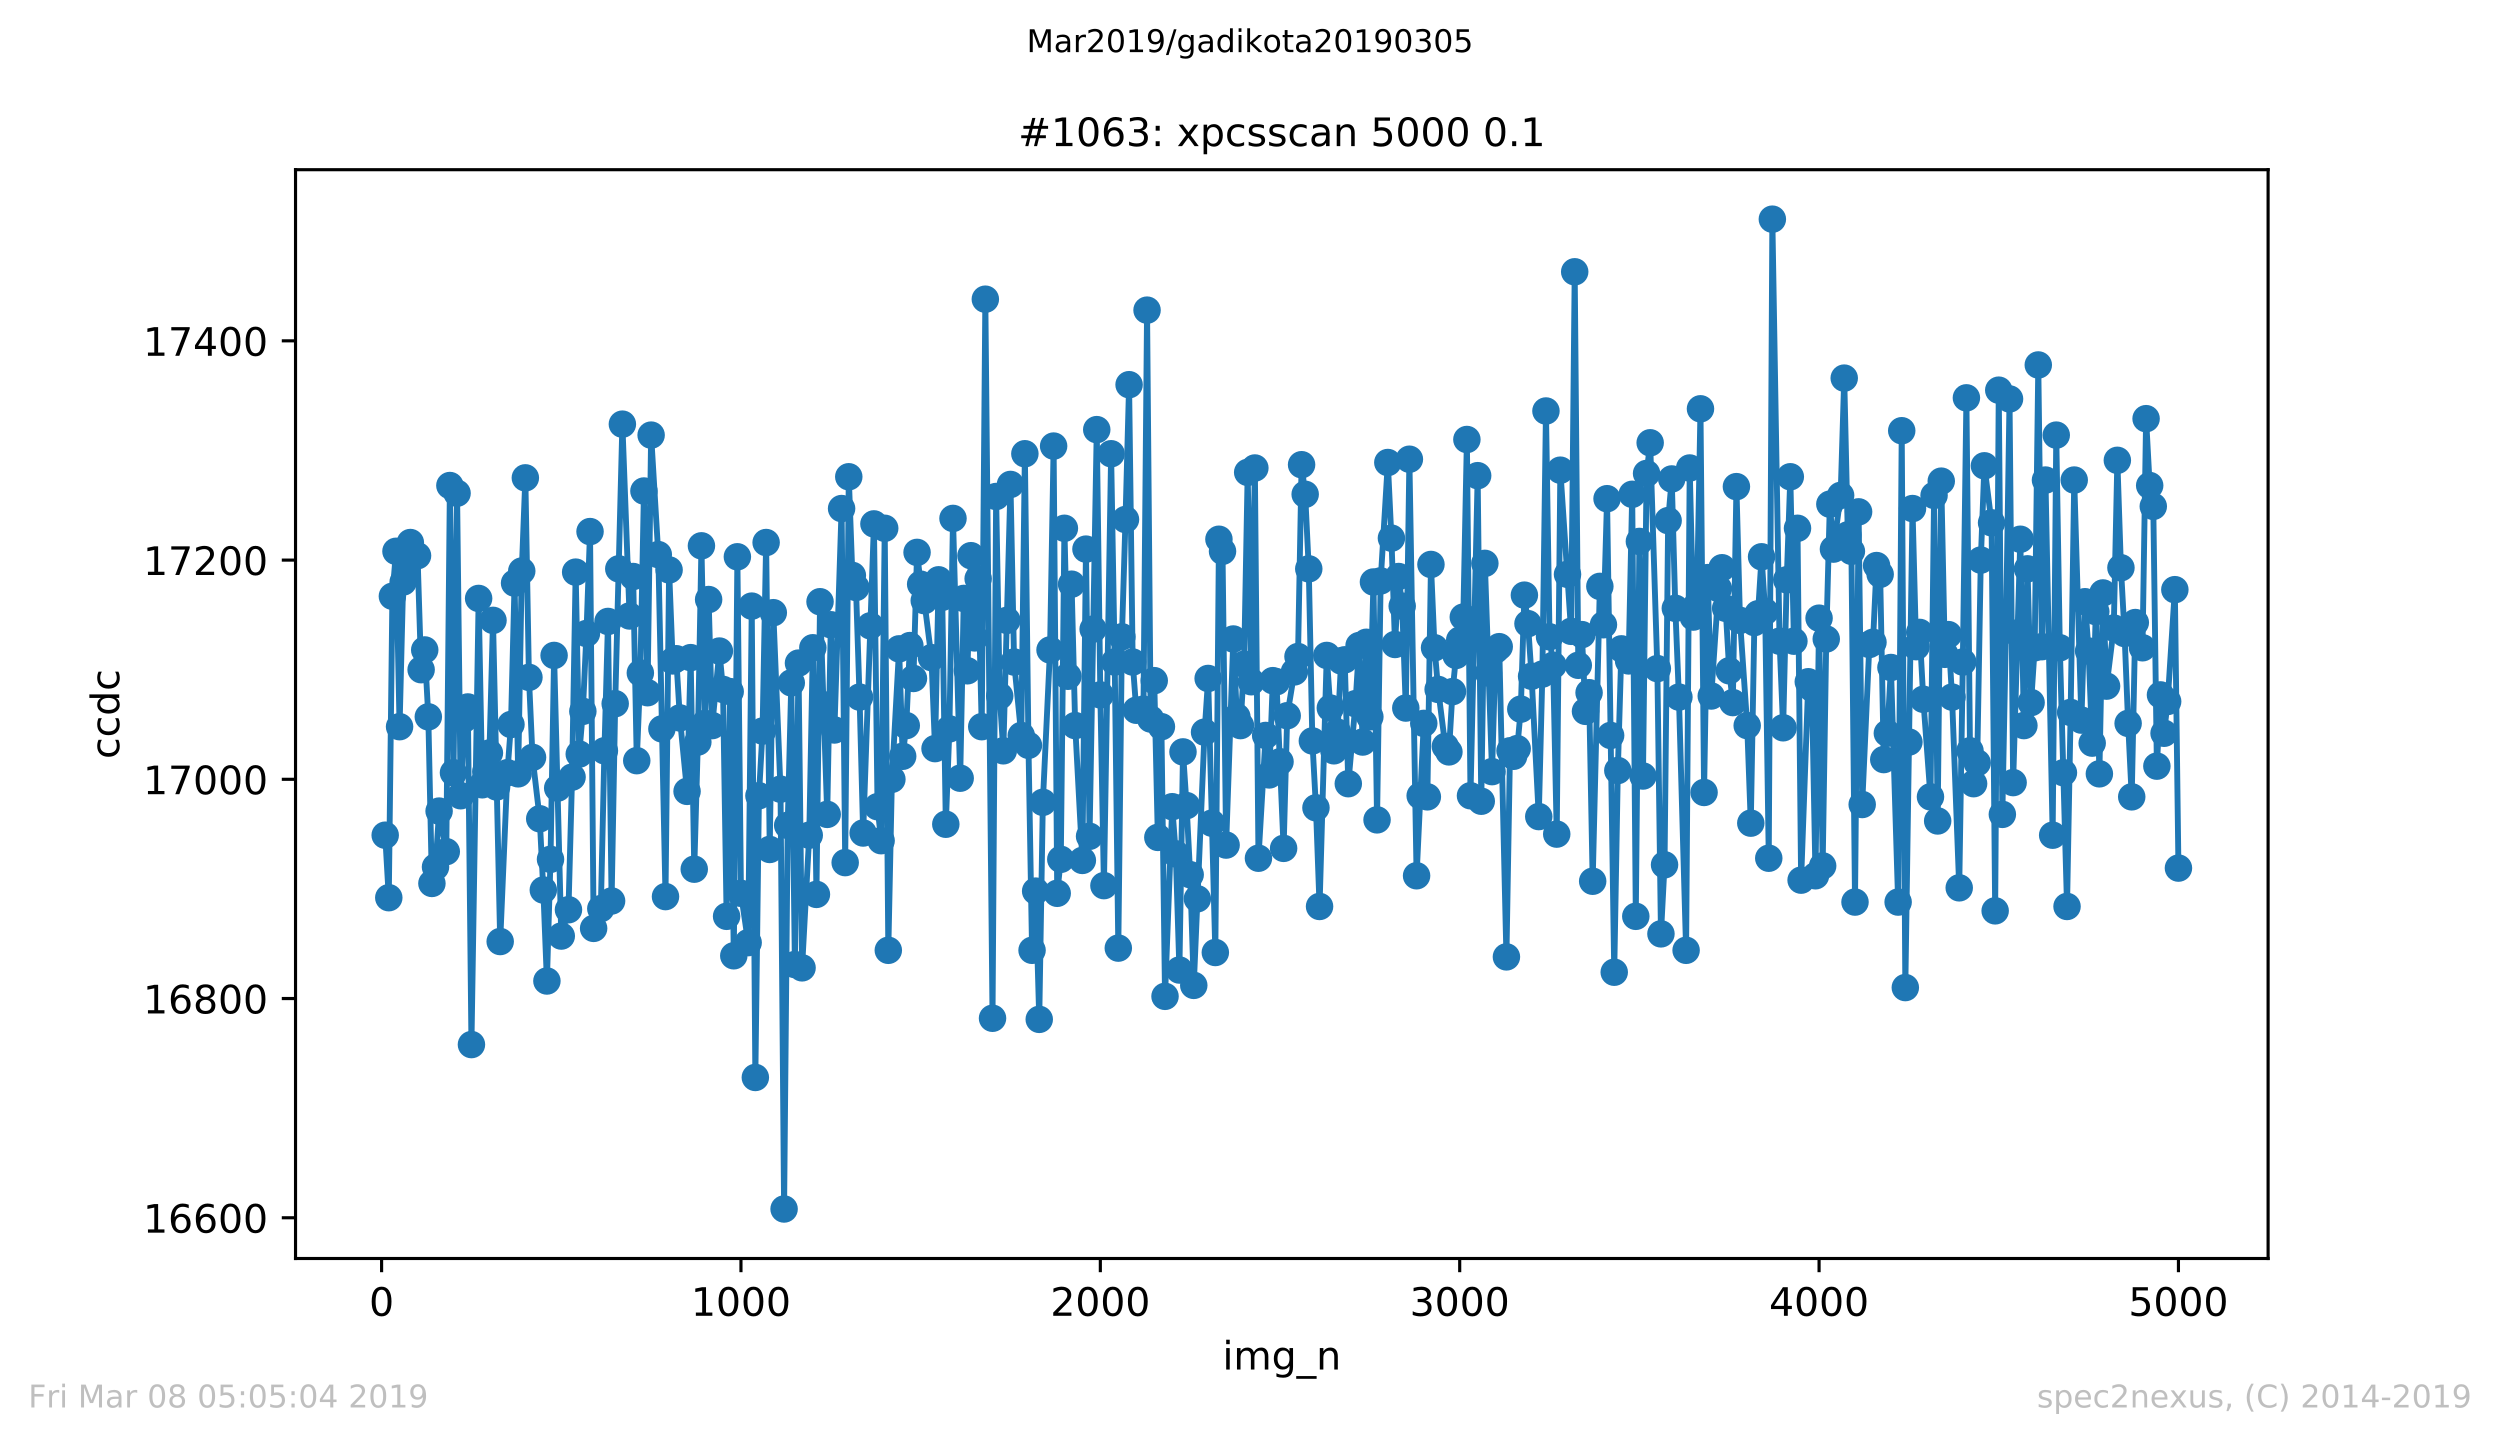 <?xml version="1.0" encoding="utf-8" standalone="no"?>
<!DOCTYPE svg PUBLIC "-//W3C//DTD SVG 1.1//EN"
  "http://www.w3.org/Graphics/SVG/1.1/DTD/svg11.dtd">
<!-- Created with matplotlib (https://matplotlib.org/) -->
<svg height="367.2pt" version="1.1" viewBox="0 0 636.48 367.2" width="636.48pt" xmlns="http://www.w3.org/2000/svg" xmlns:xlink="http://www.w3.org/1999/xlink">
 <defs>
  <style type="text/css">
*{stroke-linecap:butt;stroke-linejoin:round;white-space:pre;}
  </style>
 </defs>
 <g id="figure_1">
  <g id="patch_1">
   <path d="M 0 367.2 
L 636.48 367.2 
L 636.48 0 
L 0 0 
z
" style="fill:#ffffff;"/>
  </g>
  <g id="axes_1">
   <g id="patch_2">
    <path d="M 75.24 320.4 
L 577.44 320.4 
L 577.44 43.2 
L 75.24 43.2 
z
" style="fill:#ffffff;"/>
   </g>
   <g id="matplotlib.axis_1">
    <g id="xtick_1">
     <g id="line2d_1">
      <defs>
       <path d="M 0 0 
L 0 3.5 
" id="m8d833303f6" style="stroke:#000000;stroke-width:0.8;"/>
      </defs>
      <g>
       <use style="stroke:#000000;stroke-width:0.8;" x="97.152" xlink:href="#m8d833303f6" y="320.4"/>
      </g>
     </g>
     <g id="text_1">
      <!-- 0 -->
      <defs>
       <path d="M 31.781 66.406 
Q 24.172 66.406 20.328 58.906 
Q 16.5 51.422 16.5 36.375 
Q 16.5 21.391 20.328 13.891 
Q 24.172 6.391 31.781 6.391 
Q 39.453 6.391 43.281 13.891 
Q 47.125 21.391 47.125 36.375 
Q 47.125 51.422 43.281 58.906 
Q 39.453 66.406 31.781 66.406 
z
M 31.781 74.219 
Q 44.047 74.219 50.516 64.516 
Q 56.984 54.828 56.984 36.375 
Q 56.984 17.969 50.516 8.266 
Q 44.047 -1.422 31.781 -1.422 
Q 19.531 -1.422 13.062 8.266 
Q 6.594 17.969 6.594 36.375 
Q 6.594 54.828 13.062 64.516 
Q 19.531 74.219 31.781 74.219 
z
" id="DejaVuSans-48"/>
      </defs>
      <g transform="translate(93.971 334.998)scale(0.1 -0.1)">
       <use xlink:href="#DejaVuSans-48"/>
      </g>
     </g>
    </g>
    <g id="xtick_2">
     <g id="line2d_2">
      <g>
       <use style="stroke:#000000;stroke-width:0.8;" x="188.644" xlink:href="#m8d833303f6" y="320.4"/>
      </g>
     </g>
     <g id="text_2">
      <!-- 1000 -->
      <defs>
       <path d="M 12.406 8.297 
L 28.516 8.297 
L 28.516 63.922 
L 10.984 60.406 
L 10.984 69.391 
L 28.422 72.906 
L 38.281 72.906 
L 38.281 8.297 
L 54.391 8.297 
L 54.391 0 
L 12.406 0 
z
" id="DejaVuSans-49"/>
      </defs>
      <g transform="translate(175.919 334.998)scale(0.1 -0.1)">
       <use xlink:href="#DejaVuSans-49"/>
       <use x="63.623" xlink:href="#DejaVuSans-48"/>
       <use x="127.246" xlink:href="#DejaVuSans-48"/>
       <use x="190.869" xlink:href="#DejaVuSans-48"/>
      </g>
     </g>
    </g>
    <g id="xtick_3">
     <g id="line2d_3">
      <g>
       <use style="stroke:#000000;stroke-width:0.8;" x="280.137" xlink:href="#m8d833303f6" y="320.4"/>
      </g>
     </g>
     <g id="text_3">
      <!-- 2000 -->
      <defs>
       <path d="M 19.188 8.297 
L 53.609 8.297 
L 53.609 0 
L 7.328 0 
L 7.328 8.297 
Q 12.938 14.109 22.625 23.891 
Q 32.328 33.688 34.812 36.531 
Q 39.547 41.844 41.422 45.531 
Q 43.312 49.219 43.312 52.781 
Q 43.312 58.594 39.234 62.25 
Q 35.156 65.922 28.609 65.922 
Q 23.969 65.922 18.812 64.312 
Q 13.672 62.703 7.812 59.422 
L 7.812 69.391 
Q 13.766 71.781 18.938 73 
Q 24.125 74.219 28.422 74.219 
Q 39.75 74.219 46.484 68.547 
Q 53.219 62.891 53.219 53.422 
Q 53.219 48.922 51.531 44.891 
Q 49.859 40.875 45.406 35.406 
Q 44.188 33.984 37.641 27.219 
Q 31.109 20.453 19.188 8.297 
z
" id="DejaVuSans-50"/>
      </defs>
      <g transform="translate(267.412 334.998)scale(0.1 -0.1)">
       <use xlink:href="#DejaVuSans-50"/>
       <use x="63.623" xlink:href="#DejaVuSans-48"/>
       <use x="127.246" xlink:href="#DejaVuSans-48"/>
       <use x="190.869" xlink:href="#DejaVuSans-48"/>
      </g>
     </g>
    </g>
    <g id="xtick_4">
     <g id="line2d_4">
      <g>
       <use style="stroke:#000000;stroke-width:0.8;" x="371.629" xlink:href="#m8d833303f6" y="320.4"/>
      </g>
     </g>
     <g id="text_4">
      <!-- 3000 -->
      <defs>
       <path d="M 40.578 39.312 
Q 47.656 37.797 51.625 33 
Q 55.609 28.219 55.609 21.188 
Q 55.609 10.406 48.188 4.484 
Q 40.766 -1.422 27.094 -1.422 
Q 22.516 -1.422 17.656 -0.516 
Q 12.797 0.391 7.625 2.203 
L 7.625 11.719 
Q 11.719 9.328 16.594 8.109 
Q 21.484 6.891 26.812 6.891 
Q 36.078 6.891 40.938 10.547 
Q 45.797 14.203 45.797 21.188 
Q 45.797 27.641 41.281 31.266 
Q 36.766 34.906 28.719 34.906 
L 20.219 34.906 
L 20.219 43.016 
L 29.109 43.016 
Q 36.375 43.016 40.234 45.922 
Q 44.094 48.828 44.094 54.297 
Q 44.094 59.906 40.109 62.906 
Q 36.141 65.922 28.719 65.922 
Q 24.656 65.922 20.016 65.031 
Q 15.375 64.156 9.812 62.312 
L 9.812 71.094 
Q 15.438 72.656 20.344 73.438 
Q 25.25 74.219 29.594 74.219 
Q 40.828 74.219 47.359 69.109 
Q 53.906 64.016 53.906 55.328 
Q 53.906 49.266 50.438 45.094 
Q 46.969 40.922 40.578 39.312 
z
" id="DejaVuSans-51"/>
      </defs>
      <g transform="translate(358.904 334.998)scale(0.1 -0.1)">
       <use xlink:href="#DejaVuSans-51"/>
       <use x="63.623" xlink:href="#DejaVuSans-48"/>
       <use x="127.246" xlink:href="#DejaVuSans-48"/>
       <use x="190.869" xlink:href="#DejaVuSans-48"/>
      </g>
     </g>
    </g>
    <g id="xtick_5">
     <g id="line2d_5">
      <g>
       <use style="stroke:#000000;stroke-width:0.8;" x="463.121" xlink:href="#m8d833303f6" y="320.4"/>
      </g>
     </g>
     <g id="text_5">
      <!-- 4000 -->
      <defs>
       <path d="M 37.797 64.312 
L 12.891 25.391 
L 37.797 25.391 
z
M 35.203 72.906 
L 47.609 72.906 
L 47.609 25.391 
L 58.016 25.391 
L 58.016 17.188 
L 47.609 17.188 
L 47.609 0 
L 37.797 0 
L 37.797 17.188 
L 4.891 17.188 
L 4.891 26.703 
z
" id="DejaVuSans-52"/>
      </defs>
      <g transform="translate(450.396 334.998)scale(0.1 -0.1)">
       <use xlink:href="#DejaVuSans-52"/>
       <use x="63.623" xlink:href="#DejaVuSans-48"/>
       <use x="127.246" xlink:href="#DejaVuSans-48"/>
       <use x="190.869" xlink:href="#DejaVuSans-48"/>
      </g>
     </g>
    </g>
    <g id="xtick_6">
     <g id="line2d_6">
      <g>
       <use style="stroke:#000000;stroke-width:0.8;" x="554.613" xlink:href="#m8d833303f6" y="320.4"/>
      </g>
     </g>
     <g id="text_6">
      <!-- 5000 -->
      <defs>
       <path d="M 10.797 72.906 
L 49.516 72.906 
L 49.516 64.594 
L 19.828 64.594 
L 19.828 46.734 
Q 21.969 47.469 24.109 47.828 
Q 26.266 48.188 28.422 48.188 
Q 40.625 48.188 47.75 41.5 
Q 54.891 34.812 54.891 23.391 
Q 54.891 11.625 47.562 5.094 
Q 40.234 -1.422 26.906 -1.422 
Q 22.312 -1.422 17.547 -0.641 
Q 12.797 0.141 7.719 1.703 
L 7.719 11.625 
Q 12.109 9.234 16.797 8.062 
Q 21.484 6.891 26.703 6.891 
Q 35.156 6.891 40.078 11.328 
Q 45.016 15.766 45.016 23.391 
Q 45.016 31 40.078 35.438 
Q 35.156 39.891 26.703 39.891 
Q 22.75 39.891 18.812 39.016 
Q 14.891 38.141 10.797 36.281 
z
" id="DejaVuSans-53"/>
      </defs>
      <g transform="translate(541.888 334.998)scale(0.1 -0.1)">
       <use xlink:href="#DejaVuSans-53"/>
       <use x="63.623" xlink:href="#DejaVuSans-48"/>
       <use x="127.246" xlink:href="#DejaVuSans-48"/>
       <use x="190.869" xlink:href="#DejaVuSans-48"/>
      </g>
     </g>
    </g>
    <g id="text_7">
     <!-- img_n -->
     <defs>
      <path d="M 9.422 54.688 
L 18.406 54.688 
L 18.406 0 
L 9.422 0 
z
M 9.422 75.984 
L 18.406 75.984 
L 18.406 64.594 
L 9.422 64.594 
z
" id="DejaVuSans-105"/>
      <path d="M 52 44.188 
Q 55.375 50.25 60.062 53.125 
Q 64.75 56 71.094 56 
Q 79.641 56 84.281 50.016 
Q 88.922 44.047 88.922 33.016 
L 88.922 0 
L 79.891 0 
L 79.891 32.719 
Q 79.891 40.578 77.094 44.375 
Q 74.312 48.188 68.609 48.188 
Q 61.625 48.188 57.562 43.547 
Q 53.516 38.922 53.516 30.906 
L 53.516 0 
L 44.484 0 
L 44.484 32.719 
Q 44.484 40.625 41.703 44.406 
Q 38.922 48.188 33.109 48.188 
Q 26.219 48.188 22.156 43.531 
Q 18.109 38.875 18.109 30.906 
L 18.109 0 
L 9.078 0 
L 9.078 54.688 
L 18.109 54.688 
L 18.109 46.188 
Q 21.188 51.219 25.484 53.609 
Q 29.781 56 35.688 56 
Q 41.656 56 45.828 52.969 
Q 50 49.953 52 44.188 
z
" id="DejaVuSans-109"/>
      <path d="M 45.406 27.984 
Q 45.406 37.75 41.375 43.109 
Q 37.359 48.484 30.078 48.484 
Q 22.859 48.484 18.828 43.109 
Q 14.797 37.75 14.797 27.984 
Q 14.797 18.266 18.828 12.891 
Q 22.859 7.516 30.078 7.516 
Q 37.359 7.516 41.375 12.891 
Q 45.406 18.266 45.406 27.984 
z
M 54.391 6.781 
Q 54.391 -7.172 48.188 -13.984 
Q 42 -20.797 29.203 -20.797 
Q 24.469 -20.797 20.266 -20.094 
Q 16.062 -19.391 12.109 -17.922 
L 12.109 -9.188 
Q 16.062 -11.328 19.922 -12.344 
Q 23.781 -13.375 27.781 -13.375 
Q 36.625 -13.375 41.016 -8.766 
Q 45.406 -4.156 45.406 5.172 
L 45.406 9.625 
Q 42.625 4.781 38.281 2.391 
Q 33.938 0 27.875 0 
Q 17.828 0 11.672 7.656 
Q 5.516 15.328 5.516 27.984 
Q 5.516 40.672 11.672 48.328 
Q 17.828 56 27.875 56 
Q 33.938 56 38.281 53.609 
Q 42.625 51.219 45.406 46.391 
L 45.406 54.688 
L 54.391 54.688 
z
" id="DejaVuSans-103"/>
      <path d="M 50.984 -16.609 
L 50.984 -23.578 
L -0.984 -23.578 
L -0.984 -16.609 
z
" id="DejaVuSans-95"/>
      <path d="M 54.891 33.016 
L 54.891 0 
L 45.906 0 
L 45.906 32.719 
Q 45.906 40.484 42.875 44.328 
Q 39.844 48.188 33.797 48.188 
Q 26.516 48.188 22.312 43.547 
Q 18.109 38.922 18.109 30.906 
L 18.109 0 
L 9.078 0 
L 9.078 54.688 
L 18.109 54.688 
L 18.109 46.188 
Q 21.344 51.125 25.703 53.562 
Q 30.078 56 35.797 56 
Q 45.219 56 50.047 50.172 
Q 54.891 44.344 54.891 33.016 
z
" id="DejaVuSans-110"/>
     </defs>
     <g transform="translate(311.238 348.677)scale(0.1 -0.1)">
      <use xlink:href="#DejaVuSans-105"/>
      <use x="27.783" xlink:href="#DejaVuSans-109"/>
      <use x="125.195" xlink:href="#DejaVuSans-103"/>
      <use x="188.672" xlink:href="#DejaVuSans-95"/>
      <use x="238.672" xlink:href="#DejaVuSans-110"/>
     </g>
    </g>
   </g>
   <g id="matplotlib.axis_2">
    <g id="ytick_1">
     <g id="line2d_7">
      <defs>
       <path d="M 0 0 
L -3.5 0 
" id="m9bc5942fb4" style="stroke:#000000;stroke-width:0.8;"/>
      </defs>
      <g>
       <use style="stroke:#000000;stroke-width:0.8;" x="75.24" xlink:href="#m9bc5942fb4" y="310.033"/>
      </g>
     </g>
     <g id="text_8">
      <!-- 16600 -->
      <defs>
       <path d="M 33.016 40.375 
Q 26.375 40.375 22.484 35.828 
Q 18.609 31.297 18.609 23.391 
Q 18.609 15.531 22.484 10.953 
Q 26.375 6.391 33.016 6.391 
Q 39.656 6.391 43.531 10.953 
Q 47.406 15.531 47.406 23.391 
Q 47.406 31.297 43.531 35.828 
Q 39.656 40.375 33.016 40.375 
z
M 52.594 71.297 
L 52.594 62.312 
Q 48.875 64.062 45.094 64.984 
Q 41.312 65.922 37.594 65.922 
Q 27.828 65.922 22.672 59.328 
Q 17.531 52.734 16.797 39.406 
Q 19.672 43.656 24.016 45.922 
Q 28.375 48.188 33.594 48.188 
Q 44.578 48.188 50.953 41.516 
Q 57.328 34.859 57.328 23.391 
Q 57.328 12.156 50.688 5.359 
Q 44.047 -1.422 33.016 -1.422 
Q 20.359 -1.422 13.672 8.266 
Q 6.984 17.969 6.984 36.375 
Q 6.984 53.656 15.188 63.938 
Q 23.391 74.219 37.203 74.219 
Q 40.922 74.219 44.703 73.484 
Q 48.484 72.75 52.594 71.297 
z
" id="DejaVuSans-54"/>
      </defs>
      <g transform="translate(36.428 313.832)scale(0.1 -0.1)">
       <use xlink:href="#DejaVuSans-49"/>
       <use x="63.623" xlink:href="#DejaVuSans-54"/>
       <use x="127.246" xlink:href="#DejaVuSans-54"/>
       <use x="190.869" xlink:href="#DejaVuSans-48"/>
       <use x="254.492" xlink:href="#DejaVuSans-48"/>
      </g>
     </g>
    </g>
    <g id="ytick_2">
     <g id="line2d_8">
      <g>
       <use style="stroke:#000000;stroke-width:0.8;" x="75.24" xlink:href="#m9bc5942fb4" y="254.219"/>
      </g>
     </g>
     <g id="text_9">
      <!-- 16800 -->
      <defs>
       <path d="M 31.781 34.625 
Q 24.75 34.625 20.719 30.859 
Q 16.703 27.094 16.703 20.516 
Q 16.703 13.922 20.719 10.156 
Q 24.75 6.391 31.781 6.391 
Q 38.812 6.391 42.859 10.172 
Q 46.922 13.969 46.922 20.516 
Q 46.922 27.094 42.891 30.859 
Q 38.875 34.625 31.781 34.625 
z
M 21.922 38.812 
Q 15.578 40.375 12.031 44.719 
Q 8.5 49.078 8.5 55.328 
Q 8.5 64.062 14.719 69.141 
Q 20.953 74.219 31.781 74.219 
Q 42.672 74.219 48.875 69.141 
Q 55.078 64.062 55.078 55.328 
Q 55.078 49.078 51.531 44.719 
Q 48 40.375 41.703 38.812 
Q 48.828 37.156 52.797 32.312 
Q 56.781 27.484 56.781 20.516 
Q 56.781 9.906 50.312 4.234 
Q 43.844 -1.422 31.781 -1.422 
Q 19.734 -1.422 13.25 4.234 
Q 6.781 9.906 6.781 20.516 
Q 6.781 27.484 10.781 32.312 
Q 14.797 37.156 21.922 38.812 
z
M 18.312 54.391 
Q 18.312 48.734 21.844 45.562 
Q 25.391 42.391 31.781 42.391 
Q 38.141 42.391 41.719 45.562 
Q 45.312 48.734 45.312 54.391 
Q 45.312 60.062 41.719 63.234 
Q 38.141 66.406 31.781 66.406 
Q 25.391 66.406 21.844 63.234 
Q 18.312 60.062 18.312 54.391 
z
" id="DejaVuSans-56"/>
      </defs>
      <g transform="translate(36.428 258.018)scale(0.1 -0.1)">
       <use xlink:href="#DejaVuSans-49"/>
       <use x="63.623" xlink:href="#DejaVuSans-54"/>
       <use x="127.246" xlink:href="#DejaVuSans-56"/>
       <use x="190.869" xlink:href="#DejaVuSans-48"/>
       <use x="254.492" xlink:href="#DejaVuSans-48"/>
      </g>
     </g>
    </g>
    <g id="ytick_3">
     <g id="line2d_9">
      <g>
       <use style="stroke:#000000;stroke-width:0.8;" x="75.24" xlink:href="#m9bc5942fb4" y="198.405"/>
      </g>
     </g>
     <g id="text_10">
      <!-- 17000 -->
      <defs>
       <path d="M 8.203 72.906 
L 55.078 72.906 
L 55.078 68.703 
L 28.609 0 
L 18.312 0 
L 43.219 64.594 
L 8.203 64.594 
z
" id="DejaVuSans-55"/>
      </defs>
      <g transform="translate(36.428 202.204)scale(0.1 -0.1)">
       <use xlink:href="#DejaVuSans-49"/>
       <use x="63.623" xlink:href="#DejaVuSans-55"/>
       <use x="127.246" xlink:href="#DejaVuSans-48"/>
       <use x="190.869" xlink:href="#DejaVuSans-48"/>
       <use x="254.492" xlink:href="#DejaVuSans-48"/>
      </g>
     </g>
    </g>
    <g id="ytick_4">
     <g id="line2d_10">
      <g>
       <use style="stroke:#000000;stroke-width:0.8;" x="75.24" xlink:href="#m9bc5942fb4" y="142.591"/>
      </g>
     </g>
     <g id="text_11">
      <!-- 17200 -->
      <g transform="translate(36.428 146.39)scale(0.1 -0.1)">
       <use xlink:href="#DejaVuSans-49"/>
       <use x="63.623" xlink:href="#DejaVuSans-55"/>
       <use x="127.246" xlink:href="#DejaVuSans-50"/>
       <use x="190.869" xlink:href="#DejaVuSans-48"/>
       <use x="254.492" xlink:href="#DejaVuSans-48"/>
      </g>
     </g>
    </g>
    <g id="ytick_5">
     <g id="line2d_11">
      <g>
       <use style="stroke:#000000;stroke-width:0.8;" x="75.24" xlink:href="#m9bc5942fb4" y="86.777"/>
      </g>
     </g>
     <g id="text_12">
      <!-- 17400 -->
      <g transform="translate(36.428 90.576)scale(0.1 -0.1)">
       <use xlink:href="#DejaVuSans-49"/>
       <use x="63.623" xlink:href="#DejaVuSans-55"/>
       <use x="127.246" xlink:href="#DejaVuSans-52"/>
       <use x="190.869" xlink:href="#DejaVuSans-48"/>
       <use x="254.492" xlink:href="#DejaVuSans-48"/>
      </g>
     </g>
    </g>
    <g id="text_13">
     <!-- ccdc -->
     <defs>
      <path d="M 48.781 52.594 
L 48.781 44.188 
Q 44.969 46.297 41.141 47.344 
Q 37.312 48.391 33.406 48.391 
Q 24.656 48.391 19.812 42.844 
Q 14.984 37.312 14.984 27.297 
Q 14.984 17.281 19.812 11.734 
Q 24.656 6.203 33.406 6.203 
Q 37.312 6.203 41.141 7.25 
Q 44.969 8.297 48.781 10.406 
L 48.781 2.094 
Q 45.016 0.344 40.984 -0.531 
Q 36.969 -1.422 32.422 -1.422 
Q 20.062 -1.422 12.781 6.344 
Q 5.516 14.109 5.516 27.297 
Q 5.516 40.672 12.859 48.328 
Q 20.219 56 33.016 56 
Q 37.156 56 41.109 55.141 
Q 45.062 54.297 48.781 52.594 
z
" id="DejaVuSans-99"/>
      <path d="M 45.406 46.391 
L 45.406 75.984 
L 54.391 75.984 
L 54.391 0 
L 45.406 0 
L 45.406 8.203 
Q 42.578 3.328 38.25 0.953 
Q 33.938 -1.422 27.875 -1.422 
Q 17.969 -1.422 11.734 6.484 
Q 5.516 14.406 5.516 27.297 
Q 5.516 40.188 11.734 48.094 
Q 17.969 56 27.875 56 
Q 33.938 56 38.25 53.625 
Q 42.578 51.266 45.406 46.391 
z
M 14.797 27.297 
Q 14.797 17.391 18.875 11.75 
Q 22.953 6.109 30.078 6.109 
Q 37.203 6.109 41.297 11.75 
Q 45.406 17.391 45.406 27.297 
Q 45.406 37.203 41.297 42.844 
Q 37.203 48.484 30.078 48.484 
Q 22.953 48.484 18.875 42.844 
Q 14.797 37.203 14.797 27.297 
z
" id="DejaVuSans-100"/>
     </defs>
     <g transform="translate(30.348 193.222)rotate(-90)scale(0.1 -0.1)">
      <use xlink:href="#DejaVuSans-99"/>
      <use x="54.98" xlink:href="#DejaVuSans-99"/>
      <use x="109.961" xlink:href="#DejaVuSans-100"/>
      <use x="173.438" xlink:href="#DejaVuSans-99"/>
     </g>
    </g>
   </g>
   <g id="line2d_12">
    <path clip-path="url(#p8047dde109)" d="M 98.067 212.637 
L 98.982 228.544 
L 99.897 151.8 
L 100.812 140.358 
L 101.727 185.009 
L 102.642 148.172 
L 103.557 144.823 
L 104.472 138.126 
L 106.302 141.474 
L 107.216 170.498 
L 108.131 165.474 
L 109.046 182.498 
L 109.961 224.916 
L 110.876 220.73 
L 111.791 206.498 
L 113.621 216.823 
L 114.536 123.614 
L 115.451 196.73 
L 116.366 125.567 
L 117.281 202.591 
L 118.196 183.056 
L 119.11 179.986 
L 120.025 265.94 
L 121.855 152.358 
L 122.77 199.8 
L 123.685 196.451 
L 124.6 191.707 
L 125.515 157.94 
L 127.345 239.707 
L 129.175 196.73 
L 130.089 184.451 
L 131.004 148.451 
L 131.919 197.009 
L 132.834 145.381 
L 133.749 121.66 
L 134.664 172.451 
L 135.579 192.823 
L 137.409 208.451 
L 138.324 226.591 
L 139.239 249.753 
L 140.154 218.777 
L 141.069 166.87 
L 142.898 238.312 
L 144.728 231.614 
L 145.643 197.847 
L 146.558 145.66 
L 147.473 191.986 
L 148.388 181.102 
L 149.303 161.288 
L 150.218 135.335 
L 151.133 236.358 
L 152.963 231.335 
L 153.877 191.149 
L 154.792 158.219 
L 155.707 229.381 
L 156.622 179.149 
L 158.452 107.986 
L 160.282 156.823 
L 161.197 146.777 
L 162.112 193.66 
L 163.027 171.335 
L 163.942 125.009 
L 164.856 176.358 
L 165.771 110.777 
L 167.601 141.195 
L 169.431 228.265 
L 170.346 145.102 
L 171.261 168.265 
L 172.176 167.707 
L 173.091 182.777 
L 174.921 201.474 
L 175.836 167.428 
L 176.75 221.288 
L 177.665 188.916 
L 178.58 138.963 
L 179.495 184.172 
L 180.41 152.637 
L 181.325 184.73 
L 183.155 165.753 
L 184.07 175.521 
L 184.985 233.288 
L 185.9 176.079 
L 186.815 243.335 
L 187.73 141.753 
L 188.644 227.428 
L 190.474 239.986 
L 191.389 154.312 
L 192.304 274.312 
L 193.219 202.591 
L 194.134 186.126 
L 195.049 138.126 
L 195.964 216.265 
L 196.879 155.986 
L 198.709 200.916 
L 199.623 307.8 
L 200.538 210.126 
L 201.453 173.847 
L 202.368 245.567 
L 203.283 168.823 
L 204.198 246.405 
L 206.028 212.637 
L 206.943 164.916 
L 207.858 227.707 
L 208.773 153.195 
L 210.603 207.335 
L 211.517 159.056 
L 212.432 185.847 
L 214.262 129.474 
L 215.177 219.614 
L 216.092 121.381 
L 217.007 146.498 
L 217.922 149.567 
L 218.837 177.474 
L 219.752 212.079 
L 222.496 133.381 
L 223.411 205.381 
L 224.326 214.033 
L 225.241 134.498 
L 226.156 241.94 
L 227.071 198.405 
L 228.901 165.195 
L 229.816 192.544 
L 230.731 184.73 
L 231.646 164.358 
L 232.561 172.73 
L 233.476 140.637 
L 234.39 148.73 
L 235.305 152.916 
L 237.135 167.428 
L 238.05 190.591 
L 238.965 147.614 
L 239.88 152.079 
L 240.795 209.847 
L 241.71 185.567 
L 242.625 131.986 
L 244.455 198.126 
L 245.37 152.358 
L 246.284 170.777 
L 247.199 141.474 
L 248.114 162.405 
L 249.029 147.335 
L 249.944 185.009 
L 250.859 76.172 
L 252.689 259.242 
L 253.604 126.405 
L 254.519 177.195 
L 255.434 191.149 
L 257.263 123.335 
L 258.178 168.544 
L 260.008 187.242 
L 260.923 115.521 
L 261.838 189.753 
L 262.753 241.94 
L 263.668 226.87 
L 264.583 259.521 
L 265.498 204.265 
L 267.328 165.474 
L 268.243 113.567 
L 269.157 227.428 
L 270.072 218.777 
L 270.987 134.498 
L 271.902 172.172 
L 272.817 148.73 
L 273.732 184.73 
L 275.562 219.056 
L 276.477 139.8 
L 277.392 212.916 
L 279.222 109.381 
L 280.137 176.916 
L 281.051 225.474 
L 282.881 115.521 
L 283.796 168.544 
L 284.711 241.381 
L 285.626 162.126 
L 286.541 132.265 
L 287.456 97.94 
L 288.371 168.544 
L 289.286 180.823 
L 291.116 180.544 
L 292.03 78.963 
L 292.945 183.056 
L 293.86 173.288 
L 294.775 213.195 
L 295.69 185.009 
L 296.605 253.66 
L 298.435 205.381 
L 299.35 217.381 
L 300.265 246.963 
L 301.18 191.428 
L 302.095 205.102 
L 303.01 222.684 
L 303.924 250.87 
L 306.669 186.405 
L 307.584 172.73 
L 309.414 242.498 
L 310.329 137.288 
L 311.244 140.358 
L 312.159 215.149 
L 313.989 162.684 
L 314.903 182.498 
L 315.818 184.73 
L 316.733 169.102 
L 317.648 120.265 
L 318.563 173.567 
L 319.478 119.149 
L 320.393 218.498 
L 322.223 187.242 
L 323.138 197.288 
L 324.053 173.288 
L 324.968 173.567 
L 326.797 215.986 
L 327.712 182.219 
L 329.542 171.056 
L 330.457 167.149 
L 331.372 118.312 
L 332.287 125.847 
L 333.202 144.823 
L 334.117 188.637 
L 335.032 205.66 
L 335.947 230.777 
L 337.777 166.87 
L 338.691 180.265 
L 339.606 191.149 
L 340.521 186.405 
L 341.436 168.265 
L 342.351 167.986 
L 343.266 199.521 
L 345.096 179.149 
L 346.011 164.358 
L 346.926 188.916 
L 347.841 163.521 
L 348.756 182.498 
L 349.67 148.172 
L 350.585 208.73 
L 351.5 147.893 
L 353.33 117.753 
L 354.245 137.009 
L 355.16 164.079 
L 356.075 146.777 
L 356.99 154.312 
L 357.905 180.265 
L 358.82 116.916 
L 360.65 222.963 
L 362.479 184.172 
L 363.394 202.87 
L 364.309 143.707 
L 365.224 164.916 
L 366.139 175.521 
L 367.969 190.033 
L 368.884 191.428 
L 369.799 176.079 
L 370.714 166.87 
L 371.629 162.963 
L 372.543 157.102 
L 373.458 111.893 
L 374.373 202.591 
L 376.203 121.102 
L 377.118 203.986 
L 378.033 143.428 
L 379.863 196.451 
L 380.778 165.474 
L 381.693 164.637 
L 383.523 243.614 
L 384.437 191.149 
L 385.352 192.544 
L 386.267 190.591 
L 387.182 180.544 
L 388.097 151.521 
L 389.012 158.777 
L 389.927 172.172 
L 391.757 207.893 
L 392.672 171.614 
L 393.587 104.637 
L 394.502 162.126 
L 395.417 169.381 
L 396.331 212.358 
L 397.246 119.707 
L 399.991 160.73 
L 400.906 69.195 
L 401.821 169.381 
L 402.736 161.567 
L 403.651 181.102 
L 404.566 176.358 
L 405.481 224.358 
L 407.31 149.288 
L 408.225 159.056 
L 409.14 126.963 
L 410.97 247.521 
L 411.885 196.172 
L 412.8 165.195 
L 414.63 168.265 
L 415.545 125.847 
L 416.46 233.288 
L 417.375 137.847 
L 418.29 197.567 
L 419.204 120.544 
L 420.119 112.73 
L 421.949 170.219 
L 422.864 237.753 
L 423.779 220.172 
L 424.694 132.544 
L 425.609 121.94 
L 426.524 154.87 
L 427.439 177.474 
L 429.269 241.94 
L 430.184 119.149 
L 431.098 157.102 
L 432.013 154.033 
L 432.928 104.079 
L 433.843 201.753 
L 434.758 147.056 
L 435.673 177.195 
L 437.503 149.847 
L 438.418 144.544 
L 439.333 154.87 
L 440.248 170.777 
L 441.163 178.87 
L 442.077 123.893 
L 442.992 157.94 
L 444.822 184.73 
L 445.737 209.567 
L 446.652 158.498 
L 447.567 156.265 
L 448.482 141.753 
L 449.397 155.707 
L 450.312 218.498 
L 451.227 55.8 
L 453.057 163.242 
L 453.971 185.288 
L 454.886 147.614 
L 455.801 121.381 
L 456.716 163.242 
L 457.631 134.498 
L 458.546 224.079 
L 460.376 173.567 
L 461.291 175.242 
L 462.206 222.963 
L 463.121 157.381 
L 464.036 220.451 
L 464.95 162.684 
L 465.865 128.358 
L 466.78 139.8 
L 468.61 126.126 
L 469.525 96.265 
L 470.44 136.172 
L 471.355 140.358 
L 472.27 229.66 
L 473.185 130.312 
L 474.1 204.823 
L 475.93 164.079 
L 476.844 163.521 
L 477.759 143.986 
L 478.674 146.219 
L 479.589 193.381 
L 480.504 186.684 
L 481.419 169.94 
L 483.249 229.66 
L 484.164 109.66 
L 485.079 251.428 
L 486.909 129.474 
L 487.824 164.637 
L 488.738 161.009 
L 489.653 178.033 
L 491.483 202.87 
L 492.398 126.126 
L 493.313 209.009 
L 494.228 122.498 
L 495.143 166.591 
L 496.058 161.567 
L 496.973 177.474 
L 498.803 226.033 
L 499.717 168.544 
L 500.632 101.288 
L 501.547 191.149 
L 502.462 199.521 
L 503.377 194.219 
L 504.292 142.591 
L 505.207 118.591 
L 507.037 133.102 
L 507.952 231.893 
L 508.867 99.335 
L 509.782 207.335 
L 510.697 160.451 
L 511.611 101.567 
L 512.526 199.242 
L 514.356 137.288 
L 515.271 184.73 
L 516.186 144.823 
L 517.101 178.87 
L 518.016 164.916 
L 518.931 92.916 
L 519.846 164.637 
L 520.761 122.219 
L 522.591 212.637 
L 523.505 110.777 
L 524.42 164.916 
L 526.25 230.777 
L 527.165 181.381 
L 528.08 122.219 
L 529.91 183.335 
L 530.825 153.195 
L 531.74 165.753 
L 532.655 189.195 
L 533.57 155.707 
L 534.484 197.009 
L 535.399 150.963 
L 536.314 174.684 
L 538.144 159.893 
L 539.059 117.195 
L 539.974 144.544 
L 540.889 161.288 
L 541.804 184.172 
L 542.719 202.87 
L 543.634 158.498 
L 545.464 164.916 
L 546.378 106.591 
L 547.293 123.614 
L 548.208 128.916 
L 549.123 195.056 
L 550.038 176.916 
L 550.953 186.684 
L 551.868 178.591 
L 553.698 150.126 
L 554.613 221.009 
L 554.613 221.009 
" style="fill:none;stroke:#1f77b4;stroke-linecap:square;stroke-width:1.5;"/>
    <defs>
     <path d="M 0 3 
C 0.796 3 1.559 2.684 2.121 2.121 
C 2.684 1.559 3 0.796 3 0 
C 3 -0.796 2.684 -1.559 2.121 -2.121 
C 1.559 -2.684 0.796 -3 0 -3 
C -0.796 -3 -1.559 -2.684 -2.121 -2.121 
C -2.684 -1.559 -3 -0.796 -3 0 
C -3 0.796 -2.684 1.559 -2.121 2.121 
C -1.559 2.684 -0.796 3 0 3 
z
" id="mf0dc72d662" style="stroke:#1f77b4;"/>
    </defs>
    <g clip-path="url(#p8047dde109)">
     <use style="fill:#1f77b4;stroke:#1f77b4;" x="98.067" xlink:href="#mf0dc72d662" y="212.637"/>
     <use style="fill:#1f77b4;stroke:#1f77b4;" x="98.982" xlink:href="#mf0dc72d662" y="228.544"/>
     <use style="fill:#1f77b4;stroke:#1f77b4;" x="99.897" xlink:href="#mf0dc72d662" y="151.8"/>
     <use style="fill:#1f77b4;stroke:#1f77b4;" x="100.812" xlink:href="#mf0dc72d662" y="140.358"/>
     <use style="fill:#1f77b4;stroke:#1f77b4;" x="101.727" xlink:href="#mf0dc72d662" y="185.009"/>
     <use style="fill:#1f77b4;stroke:#1f77b4;" x="102.642" xlink:href="#mf0dc72d662" y="148.172"/>
     <use style="fill:#1f77b4;stroke:#1f77b4;" x="103.557" xlink:href="#mf0dc72d662" y="144.823"/>
     <use style="fill:#1f77b4;stroke:#1f77b4;" x="104.472" xlink:href="#mf0dc72d662" y="138.126"/>
     <use style="fill:#1f77b4;stroke:#1f77b4;" x="106.302" xlink:href="#mf0dc72d662" y="141.474"/>
     <use style="fill:#1f77b4;stroke:#1f77b4;" x="107.216" xlink:href="#mf0dc72d662" y="170.498"/>
     <use style="fill:#1f77b4;stroke:#1f77b4;" x="108.131" xlink:href="#mf0dc72d662" y="165.474"/>
     <use style="fill:#1f77b4;stroke:#1f77b4;" x="109.046" xlink:href="#mf0dc72d662" y="182.498"/>
     <use style="fill:#1f77b4;stroke:#1f77b4;" x="109.961" xlink:href="#mf0dc72d662" y="224.916"/>
     <use style="fill:#1f77b4;stroke:#1f77b4;" x="110.876" xlink:href="#mf0dc72d662" y="220.73"/>
     <use style="fill:#1f77b4;stroke:#1f77b4;" x="111.791" xlink:href="#mf0dc72d662" y="206.498"/>
     <use style="fill:#1f77b4;stroke:#1f77b4;" x="113.621" xlink:href="#mf0dc72d662" y="216.823"/>
     <use style="fill:#1f77b4;stroke:#1f77b4;" x="114.536" xlink:href="#mf0dc72d662" y="123.614"/>
     <use style="fill:#1f77b4;stroke:#1f77b4;" x="115.451" xlink:href="#mf0dc72d662" y="196.73"/>
     <use style="fill:#1f77b4;stroke:#1f77b4;" x="116.366" xlink:href="#mf0dc72d662" y="125.567"/>
     <use style="fill:#1f77b4;stroke:#1f77b4;" x="117.281" xlink:href="#mf0dc72d662" y="202.591"/>
     <use style="fill:#1f77b4;stroke:#1f77b4;" x="118.196" xlink:href="#mf0dc72d662" y="183.056"/>
     <use style="fill:#1f77b4;stroke:#1f77b4;" x="119.11" xlink:href="#mf0dc72d662" y="179.986"/>
     <use style="fill:#1f77b4;stroke:#1f77b4;" x="120.025" xlink:href="#mf0dc72d662" y="265.94"/>
     <use style="fill:#1f77b4;stroke:#1f77b4;" x="121.855" xlink:href="#mf0dc72d662" y="152.358"/>
     <use style="fill:#1f77b4;stroke:#1f77b4;" x="122.77" xlink:href="#mf0dc72d662" y="199.8"/>
     <use style="fill:#1f77b4;stroke:#1f77b4;" x="123.685" xlink:href="#mf0dc72d662" y="196.451"/>
     <use style="fill:#1f77b4;stroke:#1f77b4;" x="124.6" xlink:href="#mf0dc72d662" y="191.707"/>
     <use style="fill:#1f77b4;stroke:#1f77b4;" x="125.515" xlink:href="#mf0dc72d662" y="157.94"/>
     <use style="fill:#1f77b4;stroke:#1f77b4;" x="126.43" xlink:href="#mf0dc72d662" y="200.358"/>
     <use style="fill:#1f77b4;stroke:#1f77b4;" x="127.345" xlink:href="#mf0dc72d662" y="239.707"/>
     <use style="fill:#1f77b4;stroke:#1f77b4;" x="129.175" xlink:href="#mf0dc72d662" y="196.73"/>
     <use style="fill:#1f77b4;stroke:#1f77b4;" x="130.089" xlink:href="#mf0dc72d662" y="184.451"/>
     <use style="fill:#1f77b4;stroke:#1f77b4;" x="131.004" xlink:href="#mf0dc72d662" y="148.451"/>
     <use style="fill:#1f77b4;stroke:#1f77b4;" x="131.919" xlink:href="#mf0dc72d662" y="197.009"/>
     <use style="fill:#1f77b4;stroke:#1f77b4;" x="132.834" xlink:href="#mf0dc72d662" y="145.381"/>
     <use style="fill:#1f77b4;stroke:#1f77b4;" x="133.749" xlink:href="#mf0dc72d662" y="121.66"/>
     <use style="fill:#1f77b4;stroke:#1f77b4;" x="134.664" xlink:href="#mf0dc72d662" y="172.451"/>
     <use style="fill:#1f77b4;stroke:#1f77b4;" x="135.579" xlink:href="#mf0dc72d662" y="192.823"/>
     <use style="fill:#1f77b4;stroke:#1f77b4;" x="137.409" xlink:href="#mf0dc72d662" y="208.451"/>
     <use style="fill:#1f77b4;stroke:#1f77b4;" x="138.324" xlink:href="#mf0dc72d662" y="226.591"/>
     <use style="fill:#1f77b4;stroke:#1f77b4;" x="139.239" xlink:href="#mf0dc72d662" y="249.753"/>
     <use style="fill:#1f77b4;stroke:#1f77b4;" x="140.154" xlink:href="#mf0dc72d662" y="218.777"/>
     <use style="fill:#1f77b4;stroke:#1f77b4;" x="141.069" xlink:href="#mf0dc72d662" y="166.87"/>
     <use style="fill:#1f77b4;stroke:#1f77b4;" x="141.983" xlink:href="#mf0dc72d662" y="200.637"/>
     <use style="fill:#1f77b4;stroke:#1f77b4;" x="142.898" xlink:href="#mf0dc72d662" y="238.312"/>
     <use style="fill:#1f77b4;stroke:#1f77b4;" x="144.728" xlink:href="#mf0dc72d662" y="231.614"/>
     <use style="fill:#1f77b4;stroke:#1f77b4;" x="145.643" xlink:href="#mf0dc72d662" y="197.847"/>
     <use style="fill:#1f77b4;stroke:#1f77b4;" x="146.558" xlink:href="#mf0dc72d662" y="145.66"/>
     <use style="fill:#1f77b4;stroke:#1f77b4;" x="147.473" xlink:href="#mf0dc72d662" y="191.986"/>
     <use style="fill:#1f77b4;stroke:#1f77b4;" x="148.388" xlink:href="#mf0dc72d662" y="181.102"/>
     <use style="fill:#1f77b4;stroke:#1f77b4;" x="149.303" xlink:href="#mf0dc72d662" y="161.288"/>
     <use style="fill:#1f77b4;stroke:#1f77b4;" x="150.218" xlink:href="#mf0dc72d662" y="135.335"/>
     <use style="fill:#1f77b4;stroke:#1f77b4;" x="151.133" xlink:href="#mf0dc72d662" y="236.358"/>
     <use style="fill:#1f77b4;stroke:#1f77b4;" x="152.963" xlink:href="#mf0dc72d662" y="231.335"/>
     <use style="fill:#1f77b4;stroke:#1f77b4;" x="153.877" xlink:href="#mf0dc72d662" y="191.149"/>
     <use style="fill:#1f77b4;stroke:#1f77b4;" x="154.792" xlink:href="#mf0dc72d662" y="158.219"/>
     <use style="fill:#1f77b4;stroke:#1f77b4;" x="155.707" xlink:href="#mf0dc72d662" y="229.381"/>
     <use style="fill:#1f77b4;stroke:#1f77b4;" x="156.622" xlink:href="#mf0dc72d662" y="179.149"/>
     <use style="fill:#1f77b4;stroke:#1f77b4;" x="157.537" xlink:href="#mf0dc72d662" y="144.823"/>
     <use style="fill:#1f77b4;stroke:#1f77b4;" x="158.452" xlink:href="#mf0dc72d662" y="107.986"/>
     <use style="fill:#1f77b4;stroke:#1f77b4;" x="160.282" xlink:href="#mf0dc72d662" y="156.823"/>
     <use style="fill:#1f77b4;stroke:#1f77b4;" x="161.197" xlink:href="#mf0dc72d662" y="146.777"/>
     <use style="fill:#1f77b4;stroke:#1f77b4;" x="162.112" xlink:href="#mf0dc72d662" y="193.66"/>
     <use style="fill:#1f77b4;stroke:#1f77b4;" x="163.027" xlink:href="#mf0dc72d662" y="171.335"/>
     <use style="fill:#1f77b4;stroke:#1f77b4;" x="163.942" xlink:href="#mf0dc72d662" y="125.009"/>
     <use style="fill:#1f77b4;stroke:#1f77b4;" x="164.856" xlink:href="#mf0dc72d662" y="176.358"/>
     <use style="fill:#1f77b4;stroke:#1f77b4;" x="165.771" xlink:href="#mf0dc72d662" y="110.777"/>
     <use style="fill:#1f77b4;stroke:#1f77b4;" x="167.601" xlink:href="#mf0dc72d662" y="141.195"/>
     <use style="fill:#1f77b4;stroke:#1f77b4;" x="168.516" xlink:href="#mf0dc72d662" y="185.567"/>
     <use style="fill:#1f77b4;stroke:#1f77b4;" x="169.431" xlink:href="#mf0dc72d662" y="228.265"/>
     <use style="fill:#1f77b4;stroke:#1f77b4;" x="170.346" xlink:href="#mf0dc72d662" y="145.102"/>
     <use style="fill:#1f77b4;stroke:#1f77b4;" x="171.261" xlink:href="#mf0dc72d662" y="168.265"/>
     <use style="fill:#1f77b4;stroke:#1f77b4;" x="172.176" xlink:href="#mf0dc72d662" y="167.707"/>
     <use style="fill:#1f77b4;stroke:#1f77b4;" x="173.091" xlink:href="#mf0dc72d662" y="182.777"/>
     <use style="fill:#1f77b4;stroke:#1f77b4;" x="174.921" xlink:href="#mf0dc72d662" y="201.474"/>
     <use style="fill:#1f77b4;stroke:#1f77b4;" x="175.836" xlink:href="#mf0dc72d662" y="167.428"/>
     <use style="fill:#1f77b4;stroke:#1f77b4;" x="176.75" xlink:href="#mf0dc72d662" y="221.288"/>
     <use style="fill:#1f77b4;stroke:#1f77b4;" x="177.665" xlink:href="#mf0dc72d662" y="188.916"/>
     <use style="fill:#1f77b4;stroke:#1f77b4;" x="178.58" xlink:href="#mf0dc72d662" y="138.963"/>
     <use style="fill:#1f77b4;stroke:#1f77b4;" x="179.495" xlink:href="#mf0dc72d662" y="184.172"/>
     <use style="fill:#1f77b4;stroke:#1f77b4;" x="180.41" xlink:href="#mf0dc72d662" y="152.637"/>
     <use style="fill:#1f77b4;stroke:#1f77b4;" x="181.325" xlink:href="#mf0dc72d662" y="184.73"/>
     <use style="fill:#1f77b4;stroke:#1f77b4;" x="183.155" xlink:href="#mf0dc72d662" y="165.753"/>
     <use style="fill:#1f77b4;stroke:#1f77b4;" x="184.07" xlink:href="#mf0dc72d662" y="175.521"/>
     <use style="fill:#1f77b4;stroke:#1f77b4;" x="184.985" xlink:href="#mf0dc72d662" y="233.288"/>
     <use style="fill:#1f77b4;stroke:#1f77b4;" x="185.9" xlink:href="#mf0dc72d662" y="176.079"/>
     <use style="fill:#1f77b4;stroke:#1f77b4;" x="186.815" xlink:href="#mf0dc72d662" y="243.335"/>
     <use style="fill:#1f77b4;stroke:#1f77b4;" x="187.73" xlink:href="#mf0dc72d662" y="141.753"/>
     <use style="fill:#1f77b4;stroke:#1f77b4;" x="188.644" xlink:href="#mf0dc72d662" y="227.428"/>
     <use style="fill:#1f77b4;stroke:#1f77b4;" x="190.474" xlink:href="#mf0dc72d662" y="239.986"/>
     <use style="fill:#1f77b4;stroke:#1f77b4;" x="191.389" xlink:href="#mf0dc72d662" y="154.312"/>
     <use style="fill:#1f77b4;stroke:#1f77b4;" x="192.304" xlink:href="#mf0dc72d662" y="274.312"/>
     <use style="fill:#1f77b4;stroke:#1f77b4;" x="193.219" xlink:href="#mf0dc72d662" y="202.591"/>
     <use style="fill:#1f77b4;stroke:#1f77b4;" x="194.134" xlink:href="#mf0dc72d662" y="186.126"/>
     <use style="fill:#1f77b4;stroke:#1f77b4;" x="195.049" xlink:href="#mf0dc72d662" y="138.126"/>
     <use style="fill:#1f77b4;stroke:#1f77b4;" x="195.964" xlink:href="#mf0dc72d662" y="216.265"/>
     <use style="fill:#1f77b4;stroke:#1f77b4;" x="196.879" xlink:href="#mf0dc72d662" y="155.986"/>
     <use style="fill:#1f77b4;stroke:#1f77b4;" x="198.709" xlink:href="#mf0dc72d662" y="200.916"/>
     <use style="fill:#1f77b4;stroke:#1f77b4;" x="199.623" xlink:href="#mf0dc72d662" y="307.8"/>
     <use style="fill:#1f77b4;stroke:#1f77b4;" x="200.538" xlink:href="#mf0dc72d662" y="210.126"/>
     <use style="fill:#1f77b4;stroke:#1f77b4;" x="201.453" xlink:href="#mf0dc72d662" y="173.847"/>
     <use style="fill:#1f77b4;stroke:#1f77b4;" x="202.368" xlink:href="#mf0dc72d662" y="245.567"/>
     <use style="fill:#1f77b4;stroke:#1f77b4;" x="203.283" xlink:href="#mf0dc72d662" y="168.823"/>
     <use style="fill:#1f77b4;stroke:#1f77b4;" x="204.198" xlink:href="#mf0dc72d662" y="246.405"/>
     <use style="fill:#1f77b4;stroke:#1f77b4;" x="206.028" xlink:href="#mf0dc72d662" y="212.637"/>
     <use style="fill:#1f77b4;stroke:#1f77b4;" x="206.943" xlink:href="#mf0dc72d662" y="164.916"/>
     <use style="fill:#1f77b4;stroke:#1f77b4;" x="207.858" xlink:href="#mf0dc72d662" y="227.707"/>
     <use style="fill:#1f77b4;stroke:#1f77b4;" x="208.773" xlink:href="#mf0dc72d662" y="153.195"/>
     <use style="fill:#1f77b4;stroke:#1f77b4;" x="209.688" xlink:href="#mf0dc72d662" y="179.428"/>
     <use style="fill:#1f77b4;stroke:#1f77b4;" x="210.603" xlink:href="#mf0dc72d662" y="207.335"/>
     <use style="fill:#1f77b4;stroke:#1f77b4;" x="211.517" xlink:href="#mf0dc72d662" y="159.056"/>
     <use style="fill:#1f77b4;stroke:#1f77b4;" x="212.432" xlink:href="#mf0dc72d662" y="185.847"/>
     <use style="fill:#1f77b4;stroke:#1f77b4;" x="214.262" xlink:href="#mf0dc72d662" y="129.474"/>
     <use style="fill:#1f77b4;stroke:#1f77b4;" x="215.177" xlink:href="#mf0dc72d662" y="219.614"/>
     <use style="fill:#1f77b4;stroke:#1f77b4;" x="216.092" xlink:href="#mf0dc72d662" y="121.381"/>
     <use style="fill:#1f77b4;stroke:#1f77b4;" x="217.007" xlink:href="#mf0dc72d662" y="146.498"/>
     <use style="fill:#1f77b4;stroke:#1f77b4;" x="217.922" xlink:href="#mf0dc72d662" y="149.567"/>
     <use style="fill:#1f77b4;stroke:#1f77b4;" x="218.837" xlink:href="#mf0dc72d662" y="177.474"/>
     <use style="fill:#1f77b4;stroke:#1f77b4;" x="219.752" xlink:href="#mf0dc72d662" y="212.079"/>
     <use style="fill:#1f77b4;stroke:#1f77b4;" x="221.582" xlink:href="#mf0dc72d662" y="159.335"/>
     <use style="fill:#1f77b4;stroke:#1f77b4;" x="222.496" xlink:href="#mf0dc72d662" y="133.381"/>
     <use style="fill:#1f77b4;stroke:#1f77b4;" x="223.411" xlink:href="#mf0dc72d662" y="205.381"/>
     <use style="fill:#1f77b4;stroke:#1f77b4;" x="224.326" xlink:href="#mf0dc72d662" y="214.033"/>
     <use style="fill:#1f77b4;stroke:#1f77b4;" x="225.241" xlink:href="#mf0dc72d662" y="134.498"/>
     <use style="fill:#1f77b4;stroke:#1f77b4;" x="226.156" xlink:href="#mf0dc72d662" y="241.94"/>
     <use style="fill:#1f77b4;stroke:#1f77b4;" x="227.071" xlink:href="#mf0dc72d662" y="198.405"/>
     <use style="fill:#1f77b4;stroke:#1f77b4;" x="228.901" xlink:href="#mf0dc72d662" y="165.195"/>
     <use style="fill:#1f77b4;stroke:#1f77b4;" x="229.816" xlink:href="#mf0dc72d662" y="192.544"/>
     <use style="fill:#1f77b4;stroke:#1f77b4;" x="230.731" xlink:href="#mf0dc72d662" y="184.73"/>
     <use style="fill:#1f77b4;stroke:#1f77b4;" x="231.646" xlink:href="#mf0dc72d662" y="164.358"/>
     <use style="fill:#1f77b4;stroke:#1f77b4;" x="232.561" xlink:href="#mf0dc72d662" y="172.73"/>
     <use style="fill:#1f77b4;stroke:#1f77b4;" x="233.476" xlink:href="#mf0dc72d662" y="140.637"/>
     <use style="fill:#1f77b4;stroke:#1f77b4;" x="234.39" xlink:href="#mf0dc72d662" y="148.73"/>
     <use style="fill:#1f77b4;stroke:#1f77b4;" x="235.305" xlink:href="#mf0dc72d662" y="152.916"/>
     <use style="fill:#1f77b4;stroke:#1f77b4;" x="237.135" xlink:href="#mf0dc72d662" y="167.428"/>
     <use style="fill:#1f77b4;stroke:#1f77b4;" x="238.05" xlink:href="#mf0dc72d662" y="190.591"/>
     <use style="fill:#1f77b4;stroke:#1f77b4;" x="238.965" xlink:href="#mf0dc72d662" y="147.614"/>
     <use style="fill:#1f77b4;stroke:#1f77b4;" x="239.88" xlink:href="#mf0dc72d662" y="152.079"/>
     <use style="fill:#1f77b4;stroke:#1f77b4;" x="240.795" xlink:href="#mf0dc72d662" y="209.847"/>
     <use style="fill:#1f77b4;stroke:#1f77b4;" x="241.71" xlink:href="#mf0dc72d662" y="185.567"/>
     <use style="fill:#1f77b4;stroke:#1f77b4;" x="242.625" xlink:href="#mf0dc72d662" y="131.986"/>
     <use style="fill:#1f77b4;stroke:#1f77b4;" x="244.455" xlink:href="#mf0dc72d662" y="198.126"/>
     <use style="fill:#1f77b4;stroke:#1f77b4;" x="245.37" xlink:href="#mf0dc72d662" y="152.358"/>
     <use style="fill:#1f77b4;stroke:#1f77b4;" x="246.284" xlink:href="#mf0dc72d662" y="170.777"/>
     <use style="fill:#1f77b4;stroke:#1f77b4;" x="247.199" xlink:href="#mf0dc72d662" y="141.474"/>
     <use style="fill:#1f77b4;stroke:#1f77b4;" x="248.114" xlink:href="#mf0dc72d662" y="162.405"/>
     <use style="fill:#1f77b4;stroke:#1f77b4;" x="249.029" xlink:href="#mf0dc72d662" y="147.335"/>
     <use style="fill:#1f77b4;stroke:#1f77b4;" x="249.944" xlink:href="#mf0dc72d662" y="185.009"/>
     <use style="fill:#1f77b4;stroke:#1f77b4;" x="250.859" xlink:href="#mf0dc72d662" y="76.172"/>
     <use style="fill:#1f77b4;stroke:#1f77b4;" x="252.689" xlink:href="#mf0dc72d662" y="259.242"/>
     <use style="fill:#1f77b4;stroke:#1f77b4;" x="253.604" xlink:href="#mf0dc72d662" y="126.405"/>
     <use style="fill:#1f77b4;stroke:#1f77b4;" x="254.519" xlink:href="#mf0dc72d662" y="177.195"/>
     <use style="fill:#1f77b4;stroke:#1f77b4;" x="255.434" xlink:href="#mf0dc72d662" y="191.149"/>
     <use style="fill:#1f77b4;stroke:#1f77b4;" x="256.349" xlink:href="#mf0dc72d662" y="157.94"/>
     <use style="fill:#1f77b4;stroke:#1f77b4;" x="257.263" xlink:href="#mf0dc72d662" y="123.335"/>
     <use style="fill:#1f77b4;stroke:#1f77b4;" x="258.178" xlink:href="#mf0dc72d662" y="168.544"/>
     <use style="fill:#1f77b4;stroke:#1f77b4;" x="260.008" xlink:href="#mf0dc72d662" y="187.242"/>
     <use style="fill:#1f77b4;stroke:#1f77b4;" x="260.923" xlink:href="#mf0dc72d662" y="115.521"/>
     <use style="fill:#1f77b4;stroke:#1f77b4;" x="261.838" xlink:href="#mf0dc72d662" y="189.753"/>
     <use style="fill:#1f77b4;stroke:#1f77b4;" x="262.753" xlink:href="#mf0dc72d662" y="241.94"/>
     <use style="fill:#1f77b4;stroke:#1f77b4;" x="263.668" xlink:href="#mf0dc72d662" y="226.87"/>
     <use style="fill:#1f77b4;stroke:#1f77b4;" x="264.583" xlink:href="#mf0dc72d662" y="259.521"/>
     <use style="fill:#1f77b4;stroke:#1f77b4;" x="265.498" xlink:href="#mf0dc72d662" y="204.265"/>
     <use style="fill:#1f77b4;stroke:#1f77b4;" x="267.328" xlink:href="#mf0dc72d662" y="165.474"/>
     <use style="fill:#1f77b4;stroke:#1f77b4;" x="268.243" xlink:href="#mf0dc72d662" y="113.567"/>
     <use style="fill:#1f77b4;stroke:#1f77b4;" x="269.157" xlink:href="#mf0dc72d662" y="227.428"/>
     <use style="fill:#1f77b4;stroke:#1f77b4;" x="270.072" xlink:href="#mf0dc72d662" y="218.777"/>
     <use style="fill:#1f77b4;stroke:#1f77b4;" x="270.987" xlink:href="#mf0dc72d662" y="134.498"/>
     <use style="fill:#1f77b4;stroke:#1f77b4;" x="271.902" xlink:href="#mf0dc72d662" y="172.172"/>
     <use style="fill:#1f77b4;stroke:#1f77b4;" x="272.817" xlink:href="#mf0dc72d662" y="148.73"/>
     <use style="fill:#1f77b4;stroke:#1f77b4;" x="273.732" xlink:href="#mf0dc72d662" y="184.73"/>
     <use style="fill:#1f77b4;stroke:#1f77b4;" x="275.562" xlink:href="#mf0dc72d662" y="219.056"/>
     <use style="fill:#1f77b4;stroke:#1f77b4;" x="276.477" xlink:href="#mf0dc72d662" y="139.8"/>
     <use style="fill:#1f77b4;stroke:#1f77b4;" x="277.392" xlink:href="#mf0dc72d662" y="212.916"/>
     <use style="fill:#1f77b4;stroke:#1f77b4;" x="278.307" xlink:href="#mf0dc72d662" y="160.172"/>
     <use style="fill:#1f77b4;stroke:#1f77b4;" x="279.222" xlink:href="#mf0dc72d662" y="109.381"/>
     <use style="fill:#1f77b4;stroke:#1f77b4;" x="280.137" xlink:href="#mf0dc72d662" y="176.916"/>
     <use style="fill:#1f77b4;stroke:#1f77b4;" x="281.051" xlink:href="#mf0dc72d662" y="225.474"/>
     <use style="fill:#1f77b4;stroke:#1f77b4;" x="282.881" xlink:href="#mf0dc72d662" y="115.521"/>
     <use style="fill:#1f77b4;stroke:#1f77b4;" x="283.796" xlink:href="#mf0dc72d662" y="168.544"/>
     <use style="fill:#1f77b4;stroke:#1f77b4;" x="284.711" xlink:href="#mf0dc72d662" y="241.381"/>
     <use style="fill:#1f77b4;stroke:#1f77b4;" x="285.626" xlink:href="#mf0dc72d662" y="162.126"/>
     <use style="fill:#1f77b4;stroke:#1f77b4;" x="286.541" xlink:href="#mf0dc72d662" y="132.265"/>
     <use style="fill:#1f77b4;stroke:#1f77b4;" x="287.456" xlink:href="#mf0dc72d662" y="97.94"/>
     <use style="fill:#1f77b4;stroke:#1f77b4;" x="288.371" xlink:href="#mf0dc72d662" y="168.544"/>
     <use style="fill:#1f77b4;stroke:#1f77b4;" x="289.286" xlink:href="#mf0dc72d662" y="180.823"/>
     <use style="fill:#1f77b4;stroke:#1f77b4;" x="291.116" xlink:href="#mf0dc72d662" y="180.544"/>
     <use style="fill:#1f77b4;stroke:#1f77b4;" x="292.03" xlink:href="#mf0dc72d662" y="78.963"/>
     <use style="fill:#1f77b4;stroke:#1f77b4;" x="292.945" xlink:href="#mf0dc72d662" y="183.056"/>
     <use style="fill:#1f77b4;stroke:#1f77b4;" x="293.86" xlink:href="#mf0dc72d662" y="173.288"/>
     <use style="fill:#1f77b4;stroke:#1f77b4;" x="294.775" xlink:href="#mf0dc72d662" y="213.195"/>
     <use style="fill:#1f77b4;stroke:#1f77b4;" x="295.69" xlink:href="#mf0dc72d662" y="185.009"/>
     <use style="fill:#1f77b4;stroke:#1f77b4;" x="296.605" xlink:href="#mf0dc72d662" y="253.66"/>
     <use style="fill:#1f77b4;stroke:#1f77b4;" x="298.435" xlink:href="#mf0dc72d662" y="205.381"/>
     <use style="fill:#1f77b4;stroke:#1f77b4;" x="299.35" xlink:href="#mf0dc72d662" y="217.381"/>
     <use style="fill:#1f77b4;stroke:#1f77b4;" x="300.265" xlink:href="#mf0dc72d662" y="246.963"/>
     <use style="fill:#1f77b4;stroke:#1f77b4;" x="301.18" xlink:href="#mf0dc72d662" y="191.428"/>
     <use style="fill:#1f77b4;stroke:#1f77b4;" x="302.095" xlink:href="#mf0dc72d662" y="205.102"/>
     <use style="fill:#1f77b4;stroke:#1f77b4;" x="303.01" xlink:href="#mf0dc72d662" y="222.684"/>
     <use style="fill:#1f77b4;stroke:#1f77b4;" x="303.924" xlink:href="#mf0dc72d662" y="250.87"/>
     <use style="fill:#1f77b4;stroke:#1f77b4;" x="304.839" xlink:href="#mf0dc72d662" y="228.823"/>
     <use style="fill:#1f77b4;stroke:#1f77b4;" x="306.669" xlink:href="#mf0dc72d662" y="186.405"/>
     <use style="fill:#1f77b4;stroke:#1f77b4;" x="307.584" xlink:href="#mf0dc72d662" y="172.73"/>
     <use style="fill:#1f77b4;stroke:#1f77b4;" x="308.499" xlink:href="#mf0dc72d662" y="209.567"/>
     <use style="fill:#1f77b4;stroke:#1f77b4;" x="309.414" xlink:href="#mf0dc72d662" y="242.498"/>
     <use style="fill:#1f77b4;stroke:#1f77b4;" x="310.329" xlink:href="#mf0dc72d662" y="137.288"/>
     <use style="fill:#1f77b4;stroke:#1f77b4;" x="311.244" xlink:href="#mf0dc72d662" y="140.358"/>
     <use style="fill:#1f77b4;stroke:#1f77b4;" x="312.159" xlink:href="#mf0dc72d662" y="215.149"/>
     <use style="fill:#1f77b4;stroke:#1f77b4;" x="313.989" xlink:href="#mf0dc72d662" y="162.684"/>
     <use style="fill:#1f77b4;stroke:#1f77b4;" x="314.903" xlink:href="#mf0dc72d662" y="182.498"/>
     <use style="fill:#1f77b4;stroke:#1f77b4;" x="315.818" xlink:href="#mf0dc72d662" y="184.73"/>
     <use style="fill:#1f77b4;stroke:#1f77b4;" x="316.733" xlink:href="#mf0dc72d662" y="169.102"/>
     <use style="fill:#1f77b4;stroke:#1f77b4;" x="317.648" xlink:href="#mf0dc72d662" y="120.265"/>
     <use style="fill:#1f77b4;stroke:#1f77b4;" x="318.563" xlink:href="#mf0dc72d662" y="173.567"/>
     <use style="fill:#1f77b4;stroke:#1f77b4;" x="319.478" xlink:href="#mf0dc72d662" y="119.149"/>
     <use style="fill:#1f77b4;stroke:#1f77b4;" x="320.393" xlink:href="#mf0dc72d662" y="218.498"/>
     <use style="fill:#1f77b4;stroke:#1f77b4;" x="322.223" xlink:href="#mf0dc72d662" y="187.242"/>
     <use style="fill:#1f77b4;stroke:#1f77b4;" x="323.138" xlink:href="#mf0dc72d662" y="197.288"/>
     <use style="fill:#1f77b4;stroke:#1f77b4;" x="324.053" xlink:href="#mf0dc72d662" y="173.288"/>
     <use style="fill:#1f77b4;stroke:#1f77b4;" x="324.968" xlink:href="#mf0dc72d662" y="173.567"/>
     <use style="fill:#1f77b4;stroke:#1f77b4;" x="325.883" xlink:href="#mf0dc72d662" y="193.94"/>
     <use style="fill:#1f77b4;stroke:#1f77b4;" x="326.797" xlink:href="#mf0dc72d662" y="215.986"/>
     <use style="fill:#1f77b4;stroke:#1f77b4;" x="327.712" xlink:href="#mf0dc72d662" y="182.219"/>
     <use style="fill:#1f77b4;stroke:#1f77b4;" x="329.542" xlink:href="#mf0dc72d662" y="171.056"/>
     <use style="fill:#1f77b4;stroke:#1f77b4;" x="330.457" xlink:href="#mf0dc72d662" y="167.149"/>
     <use style="fill:#1f77b4;stroke:#1f77b4;" x="331.372" xlink:href="#mf0dc72d662" y="118.312"/>
     <use style="fill:#1f77b4;stroke:#1f77b4;" x="332.287" xlink:href="#mf0dc72d662" y="125.847"/>
     <use style="fill:#1f77b4;stroke:#1f77b4;" x="333.202" xlink:href="#mf0dc72d662" y="144.823"/>
     <use style="fill:#1f77b4;stroke:#1f77b4;" x="334.117" xlink:href="#mf0dc72d662" y="188.637"/>
     <use style="fill:#1f77b4;stroke:#1f77b4;" x="335.032" xlink:href="#mf0dc72d662" y="205.66"/>
     <use style="fill:#1f77b4;stroke:#1f77b4;" x="335.947" xlink:href="#mf0dc72d662" y="230.777"/>
     <use style="fill:#1f77b4;stroke:#1f77b4;" x="337.777" xlink:href="#mf0dc72d662" y="166.87"/>
     <use style="fill:#1f77b4;stroke:#1f77b4;" x="338.691" xlink:href="#mf0dc72d662" y="180.265"/>
     <use style="fill:#1f77b4;stroke:#1f77b4;" x="339.606" xlink:href="#mf0dc72d662" y="191.149"/>
     <use style="fill:#1f77b4;stroke:#1f77b4;" x="340.521" xlink:href="#mf0dc72d662" y="186.405"/>
     <use style="fill:#1f77b4;stroke:#1f77b4;" x="341.436" xlink:href="#mf0dc72d662" y="168.265"/>
     <use style="fill:#1f77b4;stroke:#1f77b4;" x="342.351" xlink:href="#mf0dc72d662" y="167.986"/>
     <use style="fill:#1f77b4;stroke:#1f77b4;" x="343.266" xlink:href="#mf0dc72d662" y="199.521"/>
     <use style="fill:#1f77b4;stroke:#1f77b4;" x="345.096" xlink:href="#mf0dc72d662" y="179.149"/>
     <use style="fill:#1f77b4;stroke:#1f77b4;" x="346.011" xlink:href="#mf0dc72d662" y="164.358"/>
     <use style="fill:#1f77b4;stroke:#1f77b4;" x="346.926" xlink:href="#mf0dc72d662" y="188.916"/>
     <use style="fill:#1f77b4;stroke:#1f77b4;" x="347.841" xlink:href="#mf0dc72d662" y="163.521"/>
     <use style="fill:#1f77b4;stroke:#1f77b4;" x="348.756" xlink:href="#mf0dc72d662" y="182.498"/>
     <use style="fill:#1f77b4;stroke:#1f77b4;" x="349.67" xlink:href="#mf0dc72d662" y="148.172"/>
     <use style="fill:#1f77b4;stroke:#1f77b4;" x="350.585" xlink:href="#mf0dc72d662" y="208.73"/>
     <use style="fill:#1f77b4;stroke:#1f77b4;" x="351.5" xlink:href="#mf0dc72d662" y="147.893"/>
     <use style="fill:#1f77b4;stroke:#1f77b4;" x="353.33" xlink:href="#mf0dc72d662" y="117.753"/>
     <use style="fill:#1f77b4;stroke:#1f77b4;" x="354.245" xlink:href="#mf0dc72d662" y="137.009"/>
     <use style="fill:#1f77b4;stroke:#1f77b4;" x="355.16" xlink:href="#mf0dc72d662" y="164.079"/>
     <use style="fill:#1f77b4;stroke:#1f77b4;" x="356.075" xlink:href="#mf0dc72d662" y="146.777"/>
     <use style="fill:#1f77b4;stroke:#1f77b4;" x="356.99" xlink:href="#mf0dc72d662" y="154.312"/>
     <use style="fill:#1f77b4;stroke:#1f77b4;" x="357.905" xlink:href="#mf0dc72d662" y="180.265"/>
     <use style="fill:#1f77b4;stroke:#1f77b4;" x="358.82" xlink:href="#mf0dc72d662" y="116.916"/>
     <use style="fill:#1f77b4;stroke:#1f77b4;" x="360.65" xlink:href="#mf0dc72d662" y="222.963"/>
     <use style="fill:#1f77b4;stroke:#1f77b4;" x="361.564" xlink:href="#mf0dc72d662" y="202.591"/>
     <use style="fill:#1f77b4;stroke:#1f77b4;" x="362.479" xlink:href="#mf0dc72d662" y="184.172"/>
     <use style="fill:#1f77b4;stroke:#1f77b4;" x="363.394" xlink:href="#mf0dc72d662" y="202.87"/>
     <use style="fill:#1f77b4;stroke:#1f77b4;" x="364.309" xlink:href="#mf0dc72d662" y="143.707"/>
     <use style="fill:#1f77b4;stroke:#1f77b4;" x="365.224" xlink:href="#mf0dc72d662" y="164.916"/>
     <use style="fill:#1f77b4;stroke:#1f77b4;" x="366.139" xlink:href="#mf0dc72d662" y="175.521"/>
     <use style="fill:#1f77b4;stroke:#1f77b4;" x="367.969" xlink:href="#mf0dc72d662" y="190.033"/>
     <use style="fill:#1f77b4;stroke:#1f77b4;" x="368.884" xlink:href="#mf0dc72d662" y="191.428"/>
     <use style="fill:#1f77b4;stroke:#1f77b4;" x="369.799" xlink:href="#mf0dc72d662" y="176.079"/>
     <use style="fill:#1f77b4;stroke:#1f77b4;" x="370.714" xlink:href="#mf0dc72d662" y="166.87"/>
     <use style="fill:#1f77b4;stroke:#1f77b4;" x="371.629" xlink:href="#mf0dc72d662" y="162.963"/>
     <use style="fill:#1f77b4;stroke:#1f77b4;" x="372.543" xlink:href="#mf0dc72d662" y="157.102"/>
     <use style="fill:#1f77b4;stroke:#1f77b4;" x="373.458" xlink:href="#mf0dc72d662" y="111.893"/>
     <use style="fill:#1f77b4;stroke:#1f77b4;" x="374.373" xlink:href="#mf0dc72d662" y="202.591"/>
     <use style="fill:#1f77b4;stroke:#1f77b4;" x="376.203" xlink:href="#mf0dc72d662" y="121.102"/>
     <use style="fill:#1f77b4;stroke:#1f77b4;" x="377.118" xlink:href="#mf0dc72d662" y="203.986"/>
     <use style="fill:#1f77b4;stroke:#1f77b4;" x="378.033" xlink:href="#mf0dc72d662" y="143.428"/>
     <use style="fill:#1f77b4;stroke:#1f77b4;" x="378.948" xlink:href="#mf0dc72d662" y="171.335"/>
     <use style="fill:#1f77b4;stroke:#1f77b4;" x="379.863" xlink:href="#mf0dc72d662" y="196.451"/>
     <use style="fill:#1f77b4;stroke:#1f77b4;" x="380.778" xlink:href="#mf0dc72d662" y="165.474"/>
     <use style="fill:#1f77b4;stroke:#1f77b4;" x="381.693" xlink:href="#mf0dc72d662" y="164.637"/>
     <use style="fill:#1f77b4;stroke:#1f77b4;" x="383.523" xlink:href="#mf0dc72d662" y="243.614"/>
     <use style="fill:#1f77b4;stroke:#1f77b4;" x="384.437" xlink:href="#mf0dc72d662" y="191.149"/>
     <use style="fill:#1f77b4;stroke:#1f77b4;" x="385.352" xlink:href="#mf0dc72d662" y="192.544"/>
     <use style="fill:#1f77b4;stroke:#1f77b4;" x="386.267" xlink:href="#mf0dc72d662" y="190.591"/>
     <use style="fill:#1f77b4;stroke:#1f77b4;" x="387.182" xlink:href="#mf0dc72d662" y="180.544"/>
     <use style="fill:#1f77b4;stroke:#1f77b4;" x="388.097" xlink:href="#mf0dc72d662" y="151.521"/>
     <use style="fill:#1f77b4;stroke:#1f77b4;" x="389.012" xlink:href="#mf0dc72d662" y="158.777"/>
     <use style="fill:#1f77b4;stroke:#1f77b4;" x="389.927" xlink:href="#mf0dc72d662" y="172.172"/>
     <use style="fill:#1f77b4;stroke:#1f77b4;" x="391.757" xlink:href="#mf0dc72d662" y="207.893"/>
     <use style="fill:#1f77b4;stroke:#1f77b4;" x="392.672" xlink:href="#mf0dc72d662" y="171.614"/>
     <use style="fill:#1f77b4;stroke:#1f77b4;" x="393.587" xlink:href="#mf0dc72d662" y="104.637"/>
     <use style="fill:#1f77b4;stroke:#1f77b4;" x="394.502" xlink:href="#mf0dc72d662" y="162.126"/>
     <use style="fill:#1f77b4;stroke:#1f77b4;" x="395.417" xlink:href="#mf0dc72d662" y="169.381"/>
     <use style="fill:#1f77b4;stroke:#1f77b4;" x="396.331" xlink:href="#mf0dc72d662" y="212.358"/>
     <use style="fill:#1f77b4;stroke:#1f77b4;" x="397.246" xlink:href="#mf0dc72d662" y="119.707"/>
     <use style="fill:#1f77b4;stroke:#1f77b4;" x="399.076" xlink:href="#mf0dc72d662" y="146.219"/>
     <use style="fill:#1f77b4;stroke:#1f77b4;" x="399.991" xlink:href="#mf0dc72d662" y="160.73"/>
     <use style="fill:#1f77b4;stroke:#1f77b4;" x="400.906" xlink:href="#mf0dc72d662" y="69.195"/>
     <use style="fill:#1f77b4;stroke:#1f77b4;" x="401.821" xlink:href="#mf0dc72d662" y="169.381"/>
     <use style="fill:#1f77b4;stroke:#1f77b4;" x="402.736" xlink:href="#mf0dc72d662" y="161.567"/>
     <use style="fill:#1f77b4;stroke:#1f77b4;" x="403.651" xlink:href="#mf0dc72d662" y="181.102"/>
     <use style="fill:#1f77b4;stroke:#1f77b4;" x="404.566" xlink:href="#mf0dc72d662" y="176.358"/>
     <use style="fill:#1f77b4;stroke:#1f77b4;" x="405.481" xlink:href="#mf0dc72d662" y="224.358"/>
     <use style="fill:#1f77b4;stroke:#1f77b4;" x="407.31" xlink:href="#mf0dc72d662" y="149.288"/>
     <use style="fill:#1f77b4;stroke:#1f77b4;" x="408.225" xlink:href="#mf0dc72d662" y="159.056"/>
     <use style="fill:#1f77b4;stroke:#1f77b4;" x="409.14" xlink:href="#mf0dc72d662" y="126.963"/>
     <use style="fill:#1f77b4;stroke:#1f77b4;" x="410.055" xlink:href="#mf0dc72d662" y="187.242"/>
     <use style="fill:#1f77b4;stroke:#1f77b4;" x="410.97" xlink:href="#mf0dc72d662" y="247.521"/>
     <use style="fill:#1f77b4;stroke:#1f77b4;" x="411.885" xlink:href="#mf0dc72d662" y="196.172"/>
     <use style="fill:#1f77b4;stroke:#1f77b4;" x="412.8" xlink:href="#mf0dc72d662" y="165.195"/>
     <use style="fill:#1f77b4;stroke:#1f77b4;" x="414.63" xlink:href="#mf0dc72d662" y="168.265"/>
     <use style="fill:#1f77b4;stroke:#1f77b4;" x="415.545" xlink:href="#mf0dc72d662" y="125.847"/>
     <use style="fill:#1f77b4;stroke:#1f77b4;" x="416.46" xlink:href="#mf0dc72d662" y="233.288"/>
     <use style="fill:#1f77b4;stroke:#1f77b4;" x="417.375" xlink:href="#mf0dc72d662" y="137.847"/>
     <use style="fill:#1f77b4;stroke:#1f77b4;" x="418.29" xlink:href="#mf0dc72d662" y="197.567"/>
     <use style="fill:#1f77b4;stroke:#1f77b4;" x="419.204" xlink:href="#mf0dc72d662" y="120.544"/>
     <use style="fill:#1f77b4;stroke:#1f77b4;" x="420.119" xlink:href="#mf0dc72d662" y="112.73"/>
     <use style="fill:#1f77b4;stroke:#1f77b4;" x="421.949" xlink:href="#mf0dc72d662" y="170.219"/>
     <use style="fill:#1f77b4;stroke:#1f77b4;" x="422.864" xlink:href="#mf0dc72d662" y="237.753"/>
     <use style="fill:#1f77b4;stroke:#1f77b4;" x="423.779" xlink:href="#mf0dc72d662" y="220.172"/>
     <use style="fill:#1f77b4;stroke:#1f77b4;" x="424.694" xlink:href="#mf0dc72d662" y="132.544"/>
     <use style="fill:#1f77b4;stroke:#1f77b4;" x="425.609" xlink:href="#mf0dc72d662" y="121.94"/>
     <use style="fill:#1f77b4;stroke:#1f77b4;" x="426.524" xlink:href="#mf0dc72d662" y="154.87"/>
     <use style="fill:#1f77b4;stroke:#1f77b4;" x="427.439" xlink:href="#mf0dc72d662" y="177.474"/>
     <use style="fill:#1f77b4;stroke:#1f77b4;" x="429.269" xlink:href="#mf0dc72d662" y="241.94"/>
     <use style="fill:#1f77b4;stroke:#1f77b4;" x="430.184" xlink:href="#mf0dc72d662" y="119.149"/>
     <use style="fill:#1f77b4;stroke:#1f77b4;" x="431.098" xlink:href="#mf0dc72d662" y="157.102"/>
     <use style="fill:#1f77b4;stroke:#1f77b4;" x="432.013" xlink:href="#mf0dc72d662" y="154.033"/>
     <use style="fill:#1f77b4;stroke:#1f77b4;" x="432.928" xlink:href="#mf0dc72d662" y="104.079"/>
     <use style="fill:#1f77b4;stroke:#1f77b4;" x="433.843" xlink:href="#mf0dc72d662" y="201.753"/>
     <use style="fill:#1f77b4;stroke:#1f77b4;" x="434.758" xlink:href="#mf0dc72d662" y="147.056"/>
     <use style="fill:#1f77b4;stroke:#1f77b4;" x="435.673" xlink:href="#mf0dc72d662" y="177.195"/>
     <use style="fill:#1f77b4;stroke:#1f77b4;" x="437.503" xlink:href="#mf0dc72d662" y="149.847"/>
     <use style="fill:#1f77b4;stroke:#1f77b4;" x="438.418" xlink:href="#mf0dc72d662" y="144.544"/>
     <use style="fill:#1f77b4;stroke:#1f77b4;" x="439.333" xlink:href="#mf0dc72d662" y="154.87"/>
     <use style="fill:#1f77b4;stroke:#1f77b4;" x="440.248" xlink:href="#mf0dc72d662" y="170.777"/>
     <use style="fill:#1f77b4;stroke:#1f77b4;" x="441.163" xlink:href="#mf0dc72d662" y="178.87"/>
     <use style="fill:#1f77b4;stroke:#1f77b4;" x="442.077" xlink:href="#mf0dc72d662" y="123.893"/>
     <use style="fill:#1f77b4;stroke:#1f77b4;" x="442.992" xlink:href="#mf0dc72d662" y="157.94"/>
     <use style="fill:#1f77b4;stroke:#1f77b4;" x="444.822" xlink:href="#mf0dc72d662" y="184.73"/>
     <use style="fill:#1f77b4;stroke:#1f77b4;" x="445.737" xlink:href="#mf0dc72d662" y="209.567"/>
     <use style="fill:#1f77b4;stroke:#1f77b4;" x="446.652" xlink:href="#mf0dc72d662" y="158.498"/>
     <use style="fill:#1f77b4;stroke:#1f77b4;" x="447.567" xlink:href="#mf0dc72d662" y="156.265"/>
     <use style="fill:#1f77b4;stroke:#1f77b4;" x="448.482" xlink:href="#mf0dc72d662" y="141.753"/>
     <use style="fill:#1f77b4;stroke:#1f77b4;" x="449.397" xlink:href="#mf0dc72d662" y="155.707"/>
     <use style="fill:#1f77b4;stroke:#1f77b4;" x="450.312" xlink:href="#mf0dc72d662" y="218.498"/>
     <use style="fill:#1f77b4;stroke:#1f77b4;" x="451.227" xlink:href="#mf0dc72d662" y="55.8"/>
     <use style="fill:#1f77b4;stroke:#1f77b4;" x="453.057" xlink:href="#mf0dc72d662" y="163.242"/>
     <use style="fill:#1f77b4;stroke:#1f77b4;" x="453.971" xlink:href="#mf0dc72d662" y="185.288"/>
     <use style="fill:#1f77b4;stroke:#1f77b4;" x="454.886" xlink:href="#mf0dc72d662" y="147.614"/>
     <use style="fill:#1f77b4;stroke:#1f77b4;" x="455.801" xlink:href="#mf0dc72d662" y="121.381"/>
     <use style="fill:#1f77b4;stroke:#1f77b4;" x="456.716" xlink:href="#mf0dc72d662" y="163.242"/>
     <use style="fill:#1f77b4;stroke:#1f77b4;" x="457.631" xlink:href="#mf0dc72d662" y="134.498"/>
     <use style="fill:#1f77b4;stroke:#1f77b4;" x="458.546" xlink:href="#mf0dc72d662" y="224.079"/>
     <use style="fill:#1f77b4;stroke:#1f77b4;" x="460.376" xlink:href="#mf0dc72d662" y="173.567"/>
     <use style="fill:#1f77b4;stroke:#1f77b4;" x="461.291" xlink:href="#mf0dc72d662" y="175.242"/>
     <use style="fill:#1f77b4;stroke:#1f77b4;" x="462.206" xlink:href="#mf0dc72d662" y="222.963"/>
     <use style="fill:#1f77b4;stroke:#1f77b4;" x="463.121" xlink:href="#mf0dc72d662" y="157.381"/>
     <use style="fill:#1f77b4;stroke:#1f77b4;" x="464.036" xlink:href="#mf0dc72d662" y="220.451"/>
     <use style="fill:#1f77b4;stroke:#1f77b4;" x="464.95" xlink:href="#mf0dc72d662" y="162.684"/>
     <use style="fill:#1f77b4;stroke:#1f77b4;" x="465.865" xlink:href="#mf0dc72d662" y="128.358"/>
     <use style="fill:#1f77b4;stroke:#1f77b4;" x="466.78" xlink:href="#mf0dc72d662" y="139.8"/>
     <use style="fill:#1f77b4;stroke:#1f77b4;" x="468.61" xlink:href="#mf0dc72d662" y="126.126"/>
     <use style="fill:#1f77b4;stroke:#1f77b4;" x="469.525" xlink:href="#mf0dc72d662" y="96.265"/>
     <use style="fill:#1f77b4;stroke:#1f77b4;" x="470.44" xlink:href="#mf0dc72d662" y="136.172"/>
     <use style="fill:#1f77b4;stroke:#1f77b4;" x="471.355" xlink:href="#mf0dc72d662" y="140.358"/>
     <use style="fill:#1f77b4;stroke:#1f77b4;" x="472.27" xlink:href="#mf0dc72d662" y="229.66"/>
     <use style="fill:#1f77b4;stroke:#1f77b4;" x="473.185" xlink:href="#mf0dc72d662" y="130.312"/>
     <use style="fill:#1f77b4;stroke:#1f77b4;" x="474.1" xlink:href="#mf0dc72d662" y="204.823"/>
     <use style="fill:#1f77b4;stroke:#1f77b4;" x="475.93" xlink:href="#mf0dc72d662" y="164.079"/>
     <use style="fill:#1f77b4;stroke:#1f77b4;" x="476.844" xlink:href="#mf0dc72d662" y="163.521"/>
     <use style="fill:#1f77b4;stroke:#1f77b4;" x="477.759" xlink:href="#mf0dc72d662" y="143.986"/>
     <use style="fill:#1f77b4;stroke:#1f77b4;" x="478.674" xlink:href="#mf0dc72d662" y="146.219"/>
     <use style="fill:#1f77b4;stroke:#1f77b4;" x="479.589" xlink:href="#mf0dc72d662" y="193.381"/>
     <use style="fill:#1f77b4;stroke:#1f77b4;" x="480.504" xlink:href="#mf0dc72d662" y="186.684"/>
     <use style="fill:#1f77b4;stroke:#1f77b4;" x="481.419" xlink:href="#mf0dc72d662" y="169.94"/>
     <use style="fill:#1f77b4;stroke:#1f77b4;" x="483.249" xlink:href="#mf0dc72d662" y="229.66"/>
     <use style="fill:#1f77b4;stroke:#1f77b4;" x="484.164" xlink:href="#mf0dc72d662" y="109.66"/>
     <use style="fill:#1f77b4;stroke:#1f77b4;" x="485.079" xlink:href="#mf0dc72d662" y="251.428"/>
     <use style="fill:#1f77b4;stroke:#1f77b4;" x="485.994" xlink:href="#mf0dc72d662" y="188.916"/>
     <use style="fill:#1f77b4;stroke:#1f77b4;" x="486.909" xlink:href="#mf0dc72d662" y="129.474"/>
     <use style="fill:#1f77b4;stroke:#1f77b4;" x="487.824" xlink:href="#mf0dc72d662" y="164.637"/>
     <use style="fill:#1f77b4;stroke:#1f77b4;" x="488.738" xlink:href="#mf0dc72d662" y="161.009"/>
     <use style="fill:#1f77b4;stroke:#1f77b4;" x="489.653" xlink:href="#mf0dc72d662" y="178.033"/>
     <use style="fill:#1f77b4;stroke:#1f77b4;" x="491.483" xlink:href="#mf0dc72d662" y="202.87"/>
     <use style="fill:#1f77b4;stroke:#1f77b4;" x="492.398" xlink:href="#mf0dc72d662" y="126.126"/>
     <use style="fill:#1f77b4;stroke:#1f77b4;" x="493.313" xlink:href="#mf0dc72d662" y="209.009"/>
     <use style="fill:#1f77b4;stroke:#1f77b4;" x="494.228" xlink:href="#mf0dc72d662" y="122.498"/>
     <use style="fill:#1f77b4;stroke:#1f77b4;" x="495.143" xlink:href="#mf0dc72d662" y="166.591"/>
     <use style="fill:#1f77b4;stroke:#1f77b4;" x="496.058" xlink:href="#mf0dc72d662" y="161.567"/>
     <use style="fill:#1f77b4;stroke:#1f77b4;" x="496.973" xlink:href="#mf0dc72d662" y="177.474"/>
     <use style="fill:#1f77b4;stroke:#1f77b4;" x="498.803" xlink:href="#mf0dc72d662" y="226.033"/>
     <use style="fill:#1f77b4;stroke:#1f77b4;" x="499.717" xlink:href="#mf0dc72d662" y="168.544"/>
     <use style="fill:#1f77b4;stroke:#1f77b4;" x="500.632" xlink:href="#mf0dc72d662" y="101.288"/>
     <use style="fill:#1f77b4;stroke:#1f77b4;" x="501.547" xlink:href="#mf0dc72d662" y="191.149"/>
     <use style="fill:#1f77b4;stroke:#1f77b4;" x="502.462" xlink:href="#mf0dc72d662" y="199.521"/>
     <use style="fill:#1f77b4;stroke:#1f77b4;" x="503.377" xlink:href="#mf0dc72d662" y="194.219"/>
     <use style="fill:#1f77b4;stroke:#1f77b4;" x="504.292" xlink:href="#mf0dc72d662" y="142.591"/>
     <use style="fill:#1f77b4;stroke:#1f77b4;" x="505.207" xlink:href="#mf0dc72d662" y="118.591"/>
     <use style="fill:#1f77b4;stroke:#1f77b4;" x="507.037" xlink:href="#mf0dc72d662" y="133.102"/>
     <use style="fill:#1f77b4;stroke:#1f77b4;" x="507.952" xlink:href="#mf0dc72d662" y="231.893"/>
     <use style="fill:#1f77b4;stroke:#1f77b4;" x="508.867" xlink:href="#mf0dc72d662" y="99.335"/>
     <use style="fill:#1f77b4;stroke:#1f77b4;" x="509.782" xlink:href="#mf0dc72d662" y="207.335"/>
     <use style="fill:#1f77b4;stroke:#1f77b4;" x="510.697" xlink:href="#mf0dc72d662" y="160.451"/>
     <use style="fill:#1f77b4;stroke:#1f77b4;" x="511.611" xlink:href="#mf0dc72d662" y="101.567"/>
     <use style="fill:#1f77b4;stroke:#1f77b4;" x="512.526" xlink:href="#mf0dc72d662" y="199.242"/>
     <use style="fill:#1f77b4;stroke:#1f77b4;" x="514.356" xlink:href="#mf0dc72d662" y="137.288"/>
     <use style="fill:#1f77b4;stroke:#1f77b4;" x="515.271" xlink:href="#mf0dc72d662" y="184.73"/>
     <use style="fill:#1f77b4;stroke:#1f77b4;" x="516.186" xlink:href="#mf0dc72d662" y="144.823"/>
     <use style="fill:#1f77b4;stroke:#1f77b4;" x="517.101" xlink:href="#mf0dc72d662" y="178.87"/>
     <use style="fill:#1f77b4;stroke:#1f77b4;" x="518.016" xlink:href="#mf0dc72d662" y="164.916"/>
     <use style="fill:#1f77b4;stroke:#1f77b4;" x="518.931" xlink:href="#mf0dc72d662" y="92.916"/>
     <use style="fill:#1f77b4;stroke:#1f77b4;" x="519.846" xlink:href="#mf0dc72d662" y="164.637"/>
     <use style="fill:#1f77b4;stroke:#1f77b4;" x="520.761" xlink:href="#mf0dc72d662" y="122.219"/>
     <use style="fill:#1f77b4;stroke:#1f77b4;" x="522.591" xlink:href="#mf0dc72d662" y="212.637"/>
     <use style="fill:#1f77b4;stroke:#1f77b4;" x="523.505" xlink:href="#mf0dc72d662" y="110.777"/>
     <use style="fill:#1f77b4;stroke:#1f77b4;" x="524.42" xlink:href="#mf0dc72d662" y="164.916"/>
     <use style="fill:#1f77b4;stroke:#1f77b4;" x="525.335" xlink:href="#mf0dc72d662" y="196.73"/>
     <use style="fill:#1f77b4;stroke:#1f77b4;" x="526.25" xlink:href="#mf0dc72d662" y="230.777"/>
     <use style="fill:#1f77b4;stroke:#1f77b4;" x="527.165" xlink:href="#mf0dc72d662" y="181.381"/>
     <use style="fill:#1f77b4;stroke:#1f77b4;" x="528.08" xlink:href="#mf0dc72d662" y="122.219"/>
     <use style="fill:#1f77b4;stroke:#1f77b4;" x="529.91" xlink:href="#mf0dc72d662" y="183.335"/>
     <use style="fill:#1f77b4;stroke:#1f77b4;" x="530.825" xlink:href="#mf0dc72d662" y="153.195"/>
     <use style="fill:#1f77b4;stroke:#1f77b4;" x="531.74" xlink:href="#mf0dc72d662" y="165.753"/>
     <use style="fill:#1f77b4;stroke:#1f77b4;" x="532.655" xlink:href="#mf0dc72d662" y="189.195"/>
     <use style="fill:#1f77b4;stroke:#1f77b4;" x="533.57" xlink:href="#mf0dc72d662" y="155.707"/>
     <use style="fill:#1f77b4;stroke:#1f77b4;" x="534.484" xlink:href="#mf0dc72d662" y="197.009"/>
     <use style="fill:#1f77b4;stroke:#1f77b4;" x="535.399" xlink:href="#mf0dc72d662" y="150.963"/>
     <use style="fill:#1f77b4;stroke:#1f77b4;" x="536.314" xlink:href="#mf0dc72d662" y="174.684"/>
     <use style="fill:#1f77b4;stroke:#1f77b4;" x="538.144" xlink:href="#mf0dc72d662" y="159.893"/>
     <use style="fill:#1f77b4;stroke:#1f77b4;" x="539.059" xlink:href="#mf0dc72d662" y="117.195"/>
     <use style="fill:#1f77b4;stroke:#1f77b4;" x="539.974" xlink:href="#mf0dc72d662" y="144.544"/>
     <use style="fill:#1f77b4;stroke:#1f77b4;" x="540.889" xlink:href="#mf0dc72d662" y="161.288"/>
     <use style="fill:#1f77b4;stroke:#1f77b4;" x="541.804" xlink:href="#mf0dc72d662" y="184.172"/>
     <use style="fill:#1f77b4;stroke:#1f77b4;" x="542.719" xlink:href="#mf0dc72d662" y="202.87"/>
     <use style="fill:#1f77b4;stroke:#1f77b4;" x="543.634" xlink:href="#mf0dc72d662" y="158.498"/>
     <use style="fill:#1f77b4;stroke:#1f77b4;" x="545.464" xlink:href="#mf0dc72d662" y="164.916"/>
     <use style="fill:#1f77b4;stroke:#1f77b4;" x="546.378" xlink:href="#mf0dc72d662" y="106.591"/>
     <use style="fill:#1f77b4;stroke:#1f77b4;" x="547.293" xlink:href="#mf0dc72d662" y="123.614"/>
     <use style="fill:#1f77b4;stroke:#1f77b4;" x="548.208" xlink:href="#mf0dc72d662" y="128.916"/>
     <use style="fill:#1f77b4;stroke:#1f77b4;" x="549.123" xlink:href="#mf0dc72d662" y="195.056"/>
     <use style="fill:#1f77b4;stroke:#1f77b4;" x="550.038" xlink:href="#mf0dc72d662" y="176.916"/>
     <use style="fill:#1f77b4;stroke:#1f77b4;" x="550.953" xlink:href="#mf0dc72d662" y="186.684"/>
     <use style="fill:#1f77b4;stroke:#1f77b4;" x="551.868" xlink:href="#mf0dc72d662" y="178.591"/>
     <use style="fill:#1f77b4;stroke:#1f77b4;" x="553.698" xlink:href="#mf0dc72d662" y="150.126"/>
     <use style="fill:#1f77b4;stroke:#1f77b4;" x="554.613" xlink:href="#mf0dc72d662" y="221.009"/>
    </g>
   </g>
   <g id="patch_3">
    <path d="M 75.24 320.4 
L 75.24 43.2 
" style="fill:none;stroke:#000000;stroke-linecap:square;stroke-linejoin:miter;stroke-width:0.8;"/>
   </g>
   <g id="patch_4">
    <path d="M 577.44 320.4 
L 577.44 43.2 
" style="fill:none;stroke:#000000;stroke-linecap:square;stroke-linejoin:miter;stroke-width:0.8;"/>
   </g>
   <g id="patch_5">
    <path d="M 75.24 320.4 
L 577.44 320.4 
" style="fill:none;stroke:#000000;stroke-linecap:square;stroke-linejoin:miter;stroke-width:0.8;"/>
   </g>
   <g id="patch_6">
    <path d="M 75.24 43.2 
L 577.44 43.2 
" style="fill:none;stroke:#000000;stroke-linecap:square;stroke-linejoin:miter;stroke-width:0.8;"/>
   </g>
   <g id="text_14">
    <!-- #1063: xpcsscan 5000 0.1 -->
    <defs>
     <path d="M 51.125 44 
L 36.922 44 
L 32.812 27.688 
L 47.125 27.688 
z
M 43.797 71.781 
L 38.719 51.516 
L 52.984 51.516 
L 58.109 71.781 
L 65.922 71.781 
L 60.891 51.516 
L 76.125 51.516 
L 76.125 44 
L 58.984 44 
L 54.984 27.688 
L 70.516 27.688 
L 70.516 20.219 
L 53.078 20.219 
L 48 0 
L 40.188 0 
L 45.219 20.219 
L 30.906 20.219 
L 25.875 0 
L 18.016 0 
L 23.094 20.219 
L 7.719 20.219 
L 7.719 27.688 
L 24.906 27.688 
L 29 44 
L 13.281 44 
L 13.281 51.516 
L 30.906 51.516 
L 35.891 71.781 
z
" id="DejaVuSans-35"/>
     <path d="M 11.719 12.406 
L 22.016 12.406 
L 22.016 0 
L 11.719 0 
z
M 11.719 51.703 
L 22.016 51.703 
L 22.016 39.312 
L 11.719 39.312 
z
" id="DejaVuSans-58"/>
     <path id="DejaVuSans-32"/>
     <path d="M 54.891 54.688 
L 35.109 28.078 
L 55.906 0 
L 45.312 0 
L 29.391 21.484 
L 13.484 0 
L 2.875 0 
L 24.125 28.609 
L 4.688 54.688 
L 15.281 54.688 
L 29.781 35.203 
L 44.281 54.688 
z
" id="DejaVuSans-120"/>
     <path d="M 18.109 8.203 
L 18.109 -20.797 
L 9.078 -20.797 
L 9.078 54.688 
L 18.109 54.688 
L 18.109 46.391 
Q 20.953 51.266 25.266 53.625 
Q 29.594 56 35.594 56 
Q 45.562 56 51.781 48.094 
Q 58.016 40.188 58.016 27.297 
Q 58.016 14.406 51.781 6.484 
Q 45.562 -1.422 35.594 -1.422 
Q 29.594 -1.422 25.266 0.953 
Q 20.953 3.328 18.109 8.203 
z
M 48.688 27.297 
Q 48.688 37.203 44.609 42.844 
Q 40.531 48.484 33.406 48.484 
Q 26.266 48.484 22.188 42.844 
Q 18.109 37.203 18.109 27.297 
Q 18.109 17.391 22.188 11.75 
Q 26.266 6.109 33.406 6.109 
Q 40.531 6.109 44.609 11.75 
Q 48.688 17.391 48.688 27.297 
z
" id="DejaVuSans-112"/>
     <path d="M 44.281 53.078 
L 44.281 44.578 
Q 40.484 46.531 36.375 47.5 
Q 32.281 48.484 27.875 48.484 
Q 21.188 48.484 17.844 46.438 
Q 14.5 44.391 14.5 40.281 
Q 14.5 37.156 16.891 35.375 
Q 19.281 33.594 26.516 31.984 
L 29.594 31.297 
Q 39.156 29.25 43.188 25.516 
Q 47.219 21.781 47.219 15.094 
Q 47.219 7.469 41.188 3.016 
Q 35.156 -1.422 24.609 -1.422 
Q 20.219 -1.422 15.453 -0.562 
Q 10.688 0.297 5.422 2 
L 5.422 11.281 
Q 10.406 8.688 15.234 7.391 
Q 20.062 6.109 24.812 6.109 
Q 31.156 6.109 34.562 8.281 
Q 37.984 10.453 37.984 14.406 
Q 37.984 18.062 35.516 20.016 
Q 33.062 21.969 24.703 23.781 
L 21.578 24.516 
Q 13.234 26.266 9.516 29.906 
Q 5.812 33.547 5.812 39.891 
Q 5.812 47.609 11.281 51.797 
Q 16.75 56 26.812 56 
Q 31.781 56 36.172 55.266 
Q 40.578 54.547 44.281 53.078 
z
" id="DejaVuSans-115"/>
     <path d="M 34.281 27.484 
Q 23.391 27.484 19.188 25 
Q 14.984 22.516 14.984 16.5 
Q 14.984 11.719 18.141 8.906 
Q 21.297 6.109 26.703 6.109 
Q 34.188 6.109 38.703 11.406 
Q 43.219 16.703 43.219 25.484 
L 43.219 27.484 
z
M 52.203 31.203 
L 52.203 0 
L 43.219 0 
L 43.219 8.297 
Q 40.141 3.328 35.547 0.953 
Q 30.953 -1.422 24.312 -1.422 
Q 15.922 -1.422 10.953 3.297 
Q 6 8.016 6 15.922 
Q 6 25.141 12.172 29.828 
Q 18.359 34.516 30.609 34.516 
L 43.219 34.516 
L 43.219 35.406 
Q 43.219 41.609 39.141 45 
Q 35.062 48.391 27.688 48.391 
Q 23 48.391 18.547 47.266 
Q 14.109 46.141 10.016 43.891 
L 10.016 52.203 
Q 14.938 54.109 19.578 55.047 
Q 24.219 56 28.609 56 
Q 40.484 56 46.344 49.844 
Q 52.203 43.703 52.203 31.203 
z
" id="DejaVuSans-97"/>
     <path d="M 10.688 12.406 
L 21 12.406 
L 21 0 
L 10.688 0 
z
" id="DejaVuSans-46"/>
    </defs>
    <g transform="translate(259.223 37.2)scale(0.1 -0.1)">
     <use xlink:href="#DejaVuSans-35"/>
     <use x="83.789" xlink:href="#DejaVuSans-49"/>
     <use x="147.412" xlink:href="#DejaVuSans-48"/>
     <use x="211.035" xlink:href="#DejaVuSans-54"/>
     <use x="274.658" xlink:href="#DejaVuSans-51"/>
     <use x="338.281" xlink:href="#DejaVuSans-58"/>
     <use x="371.973" xlink:href="#DejaVuSans-32"/>
     <use x="403.76" xlink:href="#DejaVuSans-120"/>
     <use x="462.939" xlink:href="#DejaVuSans-112"/>
     <use x="526.416" xlink:href="#DejaVuSans-99"/>
     <use x="581.396" xlink:href="#DejaVuSans-115"/>
     <use x="633.496" xlink:href="#DejaVuSans-115"/>
     <use x="685.596" xlink:href="#DejaVuSans-99"/>
     <use x="740.576" xlink:href="#DejaVuSans-97"/>
     <use x="801.855" xlink:href="#DejaVuSans-110"/>
     <use x="865.234" xlink:href="#DejaVuSans-32"/>
     <use x="897.021" xlink:href="#DejaVuSans-53"/>
     <use x="960.645" xlink:href="#DejaVuSans-48"/>
     <use x="1024.268" xlink:href="#DejaVuSans-48"/>
     <use x="1087.891" xlink:href="#DejaVuSans-48"/>
     <use x="1151.514" xlink:href="#DejaVuSans-32"/>
     <use x="1183.301" xlink:href="#DejaVuSans-48"/>
     <use x="1246.924" xlink:href="#DejaVuSans-46"/>
     <use x="1278.711" xlink:href="#DejaVuSans-49"/>
    </g>
   </g>
  </g>
  <g id="text_15">
   <!-- Mar2019/gadikota20190305 -->
   <defs>
    <path d="M 9.812 72.906 
L 24.516 72.906 
L 43.109 23.297 
L 61.812 72.906 
L 76.516 72.906 
L 76.516 0 
L 66.891 0 
L 66.891 64.016 
L 48.094 14.016 
L 38.188 14.016 
L 19.391 64.016 
L 19.391 0 
L 9.812 0 
z
" id="DejaVuSans-77"/>
    <path d="M 41.109 46.297 
Q 39.594 47.172 37.812 47.578 
Q 36.031 48 33.891 48 
Q 26.266 48 22.188 43.047 
Q 18.109 38.094 18.109 28.812 
L 18.109 0 
L 9.078 0 
L 9.078 54.688 
L 18.109 54.688 
L 18.109 46.188 
Q 20.953 51.172 25.484 53.578 
Q 30.031 56 36.531 56 
Q 37.453 56 38.578 55.875 
Q 39.703 55.766 41.062 55.516 
z
" id="DejaVuSans-114"/>
    <path d="M 10.984 1.516 
L 10.984 10.5 
Q 14.703 8.734 18.5 7.812 
Q 22.312 6.891 25.984 6.891 
Q 35.75 6.891 40.891 13.453 
Q 46.047 20.016 46.781 33.406 
Q 43.953 29.203 39.594 26.953 
Q 35.25 24.703 29.984 24.703 
Q 19.047 24.703 12.672 31.312 
Q 6.297 37.938 6.297 49.422 
Q 6.297 60.641 12.938 67.422 
Q 19.578 74.219 30.609 74.219 
Q 43.266 74.219 49.922 64.516 
Q 56.594 54.828 56.594 36.375 
Q 56.594 19.141 48.406 8.859 
Q 40.234 -1.422 26.422 -1.422 
Q 22.703 -1.422 18.891 -0.688 
Q 15.094 0.047 10.984 1.516 
z
M 30.609 32.422 
Q 37.25 32.422 41.125 36.953 
Q 45.016 41.5 45.016 49.422 
Q 45.016 57.281 41.125 61.844 
Q 37.25 66.406 30.609 66.406 
Q 23.969 66.406 20.094 61.844 
Q 16.219 57.281 16.219 49.422 
Q 16.219 41.5 20.094 36.953 
Q 23.969 32.422 30.609 32.422 
z
" id="DejaVuSans-57"/>
    <path d="M 25.391 72.906 
L 33.688 72.906 
L 8.297 -9.281 
L 0 -9.281 
z
" id="DejaVuSans-47"/>
    <path d="M 9.078 75.984 
L 18.109 75.984 
L 18.109 31.109 
L 44.922 54.688 
L 56.391 54.688 
L 27.391 29.109 
L 57.625 0 
L 45.906 0 
L 18.109 26.703 
L 18.109 0 
L 9.078 0 
z
" id="DejaVuSans-107"/>
    <path d="M 30.609 48.391 
Q 23.391 48.391 19.188 42.75 
Q 14.984 37.109 14.984 27.297 
Q 14.984 17.484 19.156 11.844 
Q 23.344 6.203 30.609 6.203 
Q 37.797 6.203 41.984 11.859 
Q 46.188 17.531 46.188 27.297 
Q 46.188 37.016 41.984 42.703 
Q 37.797 48.391 30.609 48.391 
z
M 30.609 56 
Q 42.328 56 49.016 48.375 
Q 55.719 40.766 55.719 27.297 
Q 55.719 13.875 49.016 6.219 
Q 42.328 -1.422 30.609 -1.422 
Q 18.844 -1.422 12.172 6.219 
Q 5.516 13.875 5.516 27.297 
Q 5.516 40.766 12.172 48.375 
Q 18.844 56 30.609 56 
z
" id="DejaVuSans-111"/>
    <path d="M 18.312 70.219 
L 18.312 54.688 
L 36.812 54.688 
L 36.812 47.703 
L 18.312 47.703 
L 18.312 18.016 
Q 18.312 11.328 20.141 9.422 
Q 21.969 7.516 27.594 7.516 
L 36.812 7.516 
L 36.812 0 
L 27.594 0 
Q 17.188 0 13.234 3.875 
Q 9.281 7.766 9.281 18.016 
L 9.281 47.703 
L 2.688 47.703 
L 2.688 54.688 
L 9.281 54.688 
L 9.281 70.219 
z
" id="DejaVuSans-116"/>
   </defs>
   <g transform="translate(261.383 13.279)scale(0.08 -0.08)">
    <use xlink:href="#DejaVuSans-77"/>
    <use x="86.279" xlink:href="#DejaVuSans-97"/>
    <use x="147.559" xlink:href="#DejaVuSans-114"/>
    <use x="188.672" xlink:href="#DejaVuSans-50"/>
    <use x="252.295" xlink:href="#DejaVuSans-48"/>
    <use x="315.918" xlink:href="#DejaVuSans-49"/>
    <use x="379.541" xlink:href="#DejaVuSans-57"/>
    <use x="443.164" xlink:href="#DejaVuSans-47"/>
    <use x="476.855" xlink:href="#DejaVuSans-103"/>
    <use x="540.332" xlink:href="#DejaVuSans-97"/>
    <use x="601.611" xlink:href="#DejaVuSans-100"/>
    <use x="665.088" xlink:href="#DejaVuSans-105"/>
    <use x="692.871" xlink:href="#DejaVuSans-107"/>
    <use x="750.734" xlink:href="#DejaVuSans-111"/>
    <use x="811.916" xlink:href="#DejaVuSans-116"/>
    <use x="851.125" xlink:href="#DejaVuSans-97"/>
    <use x="912.404" xlink:href="#DejaVuSans-50"/>
    <use x="976.027" xlink:href="#DejaVuSans-48"/>
    <use x="1039.65" xlink:href="#DejaVuSans-49"/>
    <use x="1103.273" xlink:href="#DejaVuSans-57"/>
    <use x="1166.896" xlink:href="#DejaVuSans-48"/>
    <use x="1230.52" xlink:href="#DejaVuSans-51"/>
    <use x="1294.143" xlink:href="#DejaVuSans-48"/>
    <use x="1357.766" xlink:href="#DejaVuSans-53"/>
   </g>
  </g>
  <g id="text_16">
   <!-- Fri Mar 08 05:05:04 2019 -->
   <defs>
    <path d="M 9.812 72.906 
L 51.703 72.906 
L 51.703 64.594 
L 19.672 64.594 
L 19.672 43.109 
L 48.578 43.109 
L 48.578 34.812 
L 19.672 34.812 
L 19.672 0 
L 9.812 0 
z
" id="DejaVuSans-70"/>
   </defs>
   <g style="fill:#808080;opacity:0.5;" transform="translate(7.2 358.336)scale(0.08 -0.08)">
    <use xlink:href="#DejaVuSans-70"/>
    <use x="57.41" xlink:href="#DejaVuSans-114"/>
    <use x="98.523" xlink:href="#DejaVuSans-105"/>
    <use x="126.307" xlink:href="#DejaVuSans-32"/>
    <use x="158.094" xlink:href="#DejaVuSans-77"/>
    <use x="244.373" xlink:href="#DejaVuSans-97"/>
    <use x="305.652" xlink:href="#DejaVuSans-114"/>
    <use x="346.766" xlink:href="#DejaVuSans-32"/>
    <use x="378.553" xlink:href="#DejaVuSans-48"/>
    <use x="442.176" xlink:href="#DejaVuSans-56"/>
    <use x="505.799" xlink:href="#DejaVuSans-32"/>
    <use x="537.586" xlink:href="#DejaVuSans-48"/>
    <use x="601.209" xlink:href="#DejaVuSans-53"/>
    <use x="664.832" xlink:href="#DejaVuSans-58"/>
    <use x="698.523" xlink:href="#DejaVuSans-48"/>
    <use x="762.146" xlink:href="#DejaVuSans-53"/>
    <use x="825.77" xlink:href="#DejaVuSans-58"/>
    <use x="859.461" xlink:href="#DejaVuSans-48"/>
    <use x="923.084" xlink:href="#DejaVuSans-52"/>
    <use x="986.707" xlink:href="#DejaVuSans-32"/>
    <use x="1018.494" xlink:href="#DejaVuSans-50"/>
    <use x="1082.117" xlink:href="#DejaVuSans-48"/>
    <use x="1145.74" xlink:href="#DejaVuSans-49"/>
    <use x="1209.363" xlink:href="#DejaVuSans-57"/>
   </g>
  </g>
  <g id="text_17">
   <!-- spec2nexus, (C) 2014-2019 -->
   <defs>
    <path d="M 56.203 29.594 
L 56.203 25.203 
L 14.891 25.203 
Q 15.484 15.922 20.484 11.062 
Q 25.484 6.203 34.422 6.203 
Q 39.594 6.203 44.453 7.469 
Q 49.312 8.734 54.109 11.281 
L 54.109 2.781 
Q 49.266 0.734 44.188 -0.344 
Q 39.109 -1.422 33.891 -1.422 
Q 20.797 -1.422 13.156 6.188 
Q 5.516 13.812 5.516 26.812 
Q 5.516 40.234 12.766 48.109 
Q 20.016 56 32.328 56 
Q 43.359 56 49.781 48.891 
Q 56.203 41.797 56.203 29.594 
z
M 47.219 32.234 
Q 47.125 39.594 43.094 43.984 
Q 39.062 48.391 32.422 48.391 
Q 24.906 48.391 20.391 44.141 
Q 15.875 39.891 15.188 32.172 
z
" id="DejaVuSans-101"/>
    <path d="M 8.5 21.578 
L 8.5 54.688 
L 17.484 54.688 
L 17.484 21.922 
Q 17.484 14.156 20.5 10.266 
Q 23.531 6.391 29.594 6.391 
Q 36.859 6.391 41.078 11.031 
Q 45.312 15.672 45.312 23.688 
L 45.312 54.688 
L 54.297 54.688 
L 54.297 0 
L 45.312 0 
L 45.312 8.406 
Q 42.047 3.422 37.719 1 
Q 33.406 -1.422 27.688 -1.422 
Q 18.266 -1.422 13.375 4.438 
Q 8.5 10.297 8.5 21.578 
z
M 31.109 56 
z
" id="DejaVuSans-117"/>
    <path d="M 11.719 12.406 
L 22.016 12.406 
L 22.016 4 
L 14.016 -11.625 
L 7.719 -11.625 
L 11.719 4 
z
" id="DejaVuSans-44"/>
    <path d="M 31 75.875 
Q 24.469 64.656 21.281 53.656 
Q 18.109 42.672 18.109 31.391 
Q 18.109 20.125 21.312 9.062 
Q 24.516 -2 31 -13.188 
L 23.188 -13.188 
Q 15.875 -1.703 12.234 9.375 
Q 8.594 20.453 8.594 31.391 
Q 8.594 42.281 12.203 53.312 
Q 15.828 64.359 23.188 75.875 
z
" id="DejaVuSans-40"/>
    <path d="M 64.406 67.281 
L 64.406 56.891 
Q 59.422 61.531 53.781 63.812 
Q 48.141 66.109 41.797 66.109 
Q 29.297 66.109 22.656 58.469 
Q 16.016 50.828 16.016 36.375 
Q 16.016 21.969 22.656 14.328 
Q 29.297 6.688 41.797 6.688 
Q 48.141 6.688 53.781 8.984 
Q 59.422 11.281 64.406 15.922 
L 64.406 5.609 
Q 59.234 2.094 53.438 0.328 
Q 47.656 -1.422 41.219 -1.422 
Q 24.656 -1.422 15.125 8.703 
Q 5.609 18.844 5.609 36.375 
Q 5.609 53.953 15.125 64.078 
Q 24.656 74.219 41.219 74.219 
Q 47.75 74.219 53.531 72.484 
Q 59.328 70.75 64.406 67.281 
z
" id="DejaVuSans-67"/>
    <path d="M 8.016 75.875 
L 15.828 75.875 
Q 23.141 64.359 26.781 53.312 
Q 30.422 42.281 30.422 31.391 
Q 30.422 20.453 26.781 9.375 
Q 23.141 -1.703 15.828 -13.188 
L 8.016 -13.188 
Q 14.5 -2 17.703 9.062 
Q 20.906 20.125 20.906 31.391 
Q 20.906 42.672 17.703 53.656 
Q 14.5 64.656 8.016 75.875 
z
" id="DejaVuSans-41"/>
    <path d="M 4.891 31.391 
L 31.203 31.391 
L 31.203 23.391 
L 4.891 23.391 
z
" id="DejaVuSans-45"/>
   </defs>
   <g style="fill:#808080;opacity:0.5;" transform="translate(518.596 358.336)scale(0.08 -0.08)">
    <use xlink:href="#DejaVuSans-115"/>
    <use x="52.1" xlink:href="#DejaVuSans-112"/>
    <use x="115.576" xlink:href="#DejaVuSans-101"/>
    <use x="177.1" xlink:href="#DejaVuSans-99"/>
    <use x="232.08" xlink:href="#DejaVuSans-50"/>
    <use x="295.703" xlink:href="#DejaVuSans-110"/>
    <use x="359.082" xlink:href="#DejaVuSans-101"/>
    <use x="420.59" xlink:href="#DejaVuSans-120"/>
    <use x="479.77" xlink:href="#DejaVuSans-117"/>
    <use x="543.148" xlink:href="#DejaVuSans-115"/>
    <use x="595.248" xlink:href="#DejaVuSans-44"/>
    <use x="627.035" xlink:href="#DejaVuSans-32"/>
    <use x="658.822" xlink:href="#DejaVuSans-40"/>
    <use x="697.836" xlink:href="#DejaVuSans-67"/>
    <use x="767.66" xlink:href="#DejaVuSans-41"/>
    <use x="806.674" xlink:href="#DejaVuSans-32"/>
    <use x="838.461" xlink:href="#DejaVuSans-50"/>
    <use x="902.084" xlink:href="#DejaVuSans-48"/>
    <use x="965.707" xlink:href="#DejaVuSans-49"/>
    <use x="1029.33" xlink:href="#DejaVuSans-52"/>
    <use x="1092.953" xlink:href="#DejaVuSans-45"/>
    <use x="1129.037" xlink:href="#DejaVuSans-50"/>
    <use x="1192.66" xlink:href="#DejaVuSans-48"/>
    <use x="1256.283" xlink:href="#DejaVuSans-49"/>
    <use x="1319.906" xlink:href="#DejaVuSans-57"/>
   </g>
  </g>
 </g>
 <defs>
  <clipPath id="p8047dde109">
   <rect height="277.2" width="502.2" x="75.24" y="43.2"/>
  </clipPath>
 </defs>
</svg>
